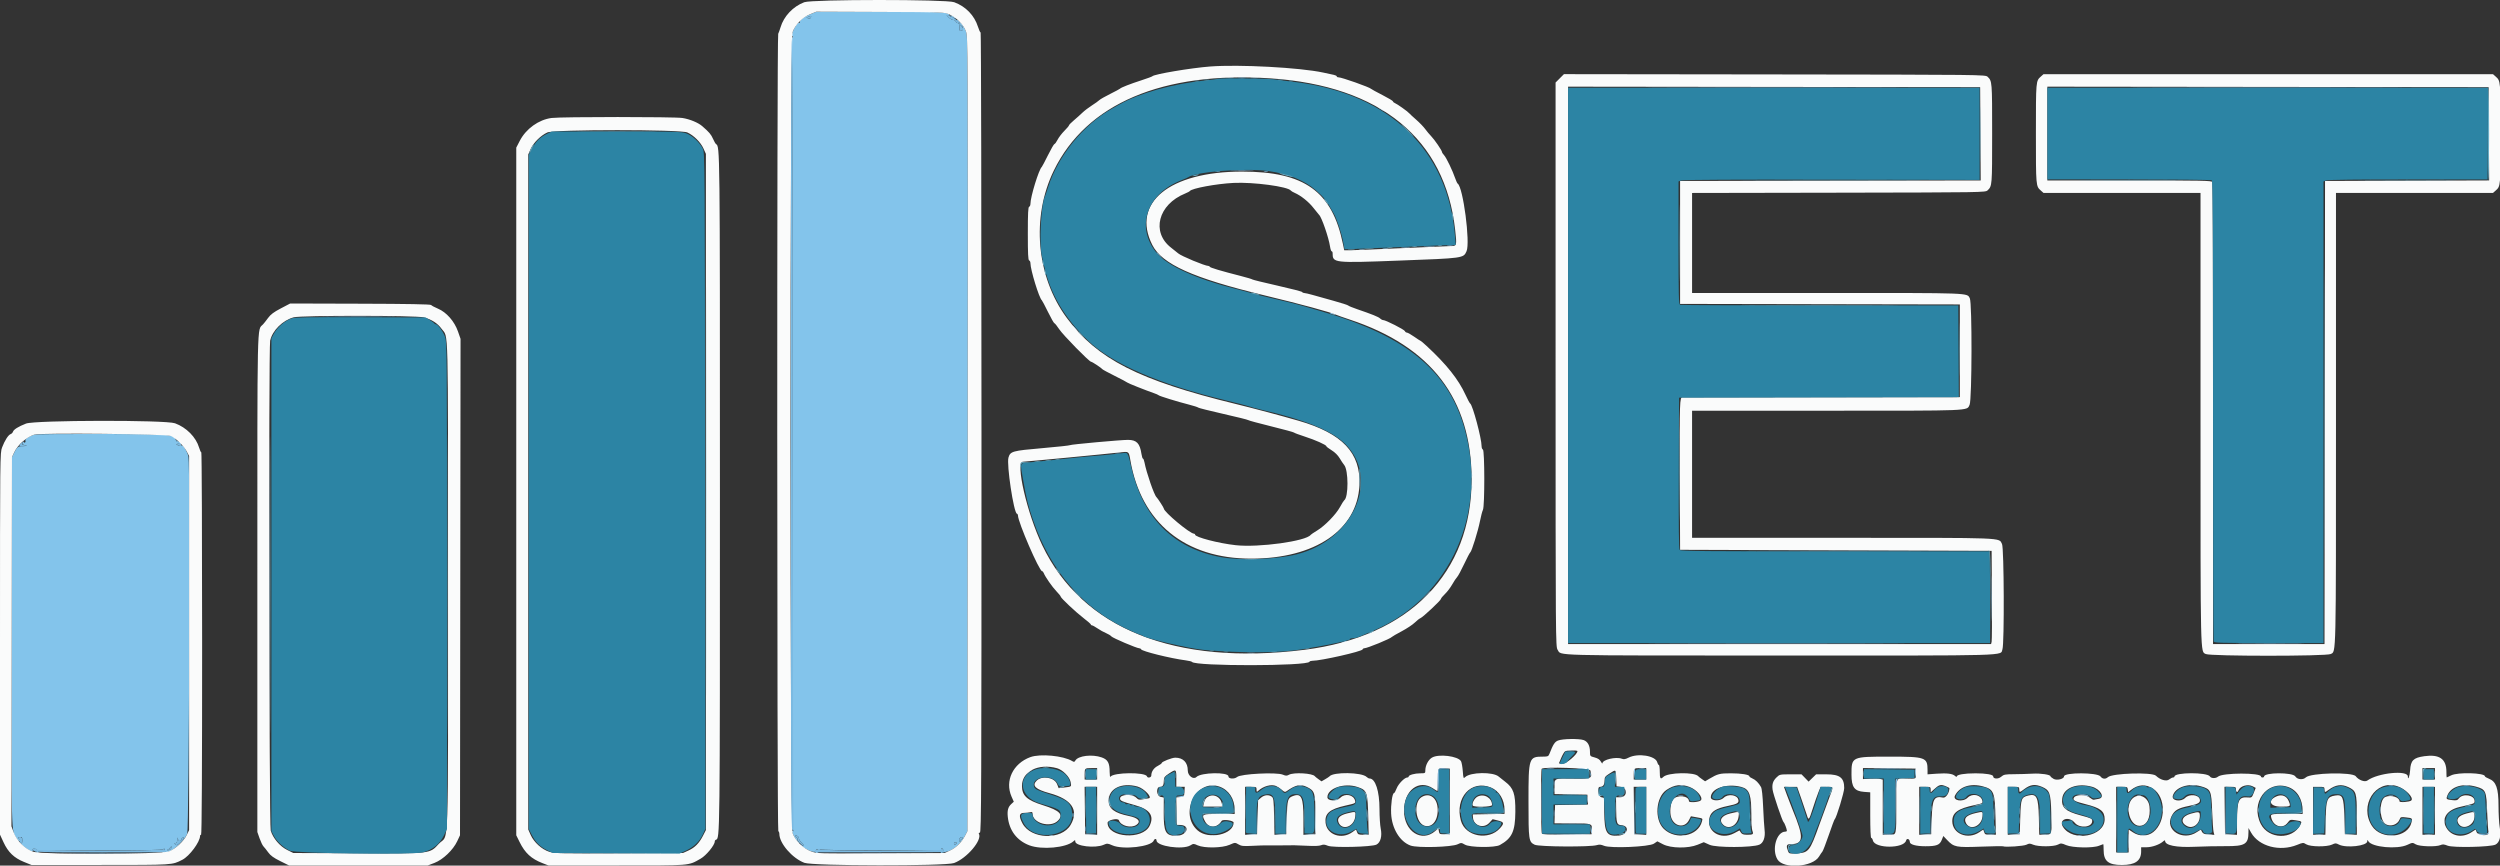 <?xml version="1.0" encoding="UTF-8" standalone="no"?>
<svg
   id="svg"
   version="1.1"
   width="129.969"
   height="45"
   viewBox="0 0 129.969 45"
   xmlns="http://www.w3.org/2000/svg"
   xmlns:svg="http://www.w3.org/2000/svg">
  <rect x="0" y="0" width="129.969" height="45" fill="#333333" stroke="none"/>
  <defs
     id="defs1" />
  <g
     id="svgg"
     transform="matrix(0.325,0,0,0.325,0,0.01)">
    <path
       id="path0"
       d="m 129.605,2.247 c -1.057,0.431 -1.824,1.033 -1.657,1.303 0.057,0.092 0.023,0.118 -0.076,0.057 -0.099,-0.061 -0.323,0.096 -0.498,0.349 -0.402,0.581 -0.938,1.937 -0.711,1.796 0.094,-0.058 0.17,-0.032 0.17,0.058 0,0.089 -0.093,0.2 -0.208,0.246 -0.167,0.068 -0.167,0.087 0,0.098 0.268,0.016 0.31,124.556 0.042,125.261 -0.11,0.291 -0.11,0.403 0,0.335 0.221,-0.137 0.212,0.187 -0.017,0.614 -0.106,0.199 -0.114,0.3 -0.017,0.24 0.091,-0.056 0.21,0.014 0.264,0.156 0.057,0.147 0.029,0.214 -0.066,0.155 -0.214,-0.132 -0.207,-0.031 0.036,0.535 0.301,0.702 0.799,1.383 1.01,1.383 0.102,0 0.048,-0.101 -0.121,-0.224 -0.169,-0.124 -0.258,-0.304 -0.199,-0.4 0.059,-0.096 -0.004,-0.217 -0.141,-0.27 -0.137,-0.052 -0.249,-0.175 -0.249,-0.273 0,-0.125 0.101,-0.124 0.338,0.004 0.187,0.099 0.318,0.281 0.292,0.404 -0.026,0.123 0.168,0.423 0.43,0.667 0.503,0.468 0.491,0.805 -0.015,0.408 -0.274,-0.215 -0.277,-0.209 -0.045,0.086 0.318,0.406 1.802,1.1 2.104,0.984 0.126,-0.048 0.229,-0.005 0.229,0.097 0,0.101 0.131,0.182 0.292,0.179 0.277,-0.005 0.277,-0.013 0,-0.175 -0.161,-0.093 -0.292,-0.232 -0.292,-0.309 0,-0.202 0.614,-0.331 0.781,-0.164 0.078,0.079 4.313,0.15 9.412,0.158 9.224,0.016 10.217,0.054 9.779,0.367 -0.157,0.113 -0.125,0.126 0.111,0.046 0.184,-0.063 0.512,-0.148 0.729,-0.19 1.142,-0.218 2.365,-1.245 3.048,-2.561 l 0.39,-0.75 0.041,-63.539 c 0.04,-63.142 0.038,-63.543 -0.293,-64.427 -0.318,-0.852 -1.219,-1.952 -1.427,-1.744 -0.055,0.055 0.059,0.184 0.253,0.288 0.193,0.104 0.313,0.252 0.265,0.329 -0.048,0.078 0.015,0.18 0.139,0.228 0.381,0.146 0.443,0.741 0.086,0.835 -0.322,0.084 -0.347,0.03 -0.354,-0.762 -0.003,-0.279 -0.096,-0.458 -0.238,-0.458 -0.128,0 -0.276,-0.113 -0.328,-0.25 -0.053,-0.138 -0.234,-0.25 -0.403,-0.25 -0.168,0 -0.516,-0.194 -0.773,-0.432 -0.3,-0.276 -0.363,-0.398 -0.176,-0.338 0.16,0.051 0.291,0.029 0.291,-0.049 0,-0.44 -1.801,-0.521 -11.379,-0.51 l -9.871,0.011 -0.978,0.398 M 152,2.459 c 0,0.074 0.225,0.22 0.5,0.323 0.275,0.104 0.5,0.16 0.5,0.124 0,-0.035 -0.225,-0.18 -0.5,-0.323 C 152.225,2.441 152,2.385 152,2.459 M 129.723,2.76 c -0.055,0.142 -0.208,0.217 -0.341,0.166 -0.134,-0.051 -0.293,-0.098 -0.354,-0.104 -0.123,-0.013 0.483,-0.292 0.675,-0.31 0.066,-0.007 0.075,0.105 0.02,0.248 m 66.652,9.693 c 0.252,0.038 0.665,0.038 0.917,0 0.252,-0.038 0.046,-0.07 -0.459,-0.07 -0.504,0 -0.71,0.032 -0.458,0.07 m 3.75,0.001 c 0.298,0.037 0.785,0.037 1.083,0 0.298,-0.037 0.054,-0.067 -0.541,-0.067 -0.596,0 -0.84,0.03 -0.542,0.067 m 67.18,1.504 c 9.105,0.024 23.955,0.024 33,0 9.045,-0.023 1.595,-0.043 -16.555,-0.043 -18.15,0 -25.55,0.02 -16.445,0.043 m 77.723,0 c 9.687,0.024 25.587,0.024 35.334,0 9.747,-0.023 1.821,-0.043 -17.612,-0.043 -19.433,0 -27.408,0.02 -17.722,0.043 m -124.445,3.295 c 0.184,0.149 0.484,0.345 0.667,0.435 l 0.333,0.164 -0.333,-0.272 c -0.183,-0.149 -0.483,-0.345 -0.667,-0.435 l -0.333,-0.163 0.333,0.271 m -23.458,10.038 c 0.848,0.03 2.235,0.03 3.083,0 0.848,-0.03 0.154,-0.055 -1.541,-0.055 -1.696,0 -2.39,0.025 -1.542,0.055 m -2.665,0.16 c 0.208,0.04 0.508,0.039 0.667,-0.003 0.159,-0.042 -0.01,-0.074 -0.377,-0.073 -0.367,0.002 -0.497,0.036 -0.29,0.076 m 7.748,-0.003 c 0.161,0.042 0.423,0.042 0.584,0 0.16,-0.042 0.029,-0.076 -0.292,-0.076 -0.321,0 -0.452,0.034 -0.292,0.076 m 29.336,11.838 c 0.253,0.039 0.628,0.038 0.833,-0.002 0.205,-0.04 -0.002,-0.071 -0.46,-0.07 -0.459,0.002 -0.626,0.034 -0.373,0.072 m -3.664,0.17 c 0.438,0.034 1.113,0.034 1.5,-0.001 0.387,-0.035 0.028,-0.063 -0.797,-0.063 -0.825,10e-4 -1.141,0.03 -0.703,0.064 m -3.672,0.165 c 0.344,0.036 0.907,0.036 1.25,0 0.344,-0.036 0.063,-0.065 -0.625,-0.065 -0.687,0 -0.968,0.029 -0.625,0.065 m -2.997,0.165 c 0.253,0.039 0.628,0.038 0.833,-0.002 0.205,-0.04 -0.002,-0.071 -0.461,-0.07 -0.458,0.002 -0.626,0.034 -0.372,0.072 m -3.753,0.165 c 0.207,0.04 0.544,0.04 0.75,0 0.207,-0.04 0.038,-0.072 -0.375,-0.072 -0.412,0 -0.581,0.032 -0.375,0.072 M 185,40.385 c 0,0.029 0.244,0.273 0.542,0.542 l 0.541,0.49 -0.489,-0.542 C 185.138,40.37 185,40.257 185,40.385 m 27.917,9.782 c 0.183,0.078 0.445,0.143 0.583,0.143 0.158,0 0.127,-0.053 -0.083,-0.143 -0.184,-0.079 -0.446,-0.144 -0.584,-0.144 -0.157,0 -0.126,0.053 0.084,0.144 M 171.5,52.052 c 0,0.029 0.244,0.273 0.542,0.542 l 0.541,0.489 -0.489,-0.541 C 171.638,52.037 171.5,51.923 171.5,52.052 M 43.082,93.5 c 0,21.037 0.019,29.644 0.043,19.125 0.024,-10.519 0.024,-27.731 0,-38.25 C 43.101,63.856 43.082,72.462 43.082,93.5 M 5.499,69.487 C 4.643,69.751 3.972,70.188 4.063,70.423 4.112,70.551 4.08,70.7 3.993,70.754 3.905,70.809 3.828,70.755 3.822,70.635 3.815,70.515 3.751,70.567 3.678,70.75 c -0.107,0.272 -0.051,0.353 0.303,0.439 0.48,0.116 0.551,0.1 -0.898,0.204 -0.222,0.016 -0.472,0.302 -0.75,0.857 l -0.416,0.833 -0.044,29.493 c -0.047,31.887 -0.092,30.1 0.801,31.564 0.333,0.546 0.831,0.524 0.823,-0.035 -10e-4,-0.13 -0.041,-0.126 -0.129,0.011 -0.081,0.128 -0.214,0.146 -0.368,0.051 -0.202,-0.125 -0.194,-0.167 0.054,-0.262 0.161,-0.062 0.347,-0.06 0.412,0.005 0.168,0.168 0.16,0.923 -0.01,0.923 -0.248,0 0.054,0.339 0.752,0.845 0.719,0.52 1.171,0.635 1.027,0.261 -0.058,-0.153 0.034,-0.221 0.284,-0.208 0.449,0.023 0.635,0.431 0.203,0.446 -0.238,0.008 -0.218,0.046 0.094,0.17 0.219,0.088 0.438,0.121 0.486,0.073 0.048,-0.048 -0.005,-0.087 -0.117,-0.087 -0.113,0 -0.162,-0.068 -0.111,-0.152 0.055,-0.089 4.208,-0.159 9.954,-0.169 6.948,-0.012 9.926,-0.071 10.083,-0.201 0.169,-0.141 0.222,-0.123 0.222,0.077 0,0.144 -0.131,0.339 -0.291,0.432 -0.278,0.162 -0.278,0.17 0,0.175 0.16,0.003 0.291,-0.074 0.291,-0.172 0,-0.097 0.069,-0.134 0.152,-0.082 0.603,0.372 2.923,-1.577 3.462,-2.908 0.299,-0.739 0.491,-59.018 0.198,-60.333 -0.148,-0.668 -0.81,-1.854 -0.977,-1.751 -0.19,0.118 -1.052,-0.087 -0.921,-0.218 0.178,-0.178 0.586,-0.17 0.586,0.012 0,0.098 0.049,0.131 0.107,0.072 0.168,-0.167 -0.272,-0.605 -0.514,-0.512 -0.118,0.045 -0.252,-0.058 -0.297,-0.23 -0.245,-0.935 -0.473,-0.954 -11.796,-0.986 -5.729,-0.016 -10.604,0.029 -10.834,0.1 m 172.878,2.966 c 0.254,0.038 0.629,0.037 0.834,-0.002 0.205,-0.04 -0.003,-0.071 -0.461,-0.07 -0.458,0.001 -0.626,0.034 -0.373,0.072 m 140.198,23.214 c 0,3.254 0.022,4.585 0.05,2.958 0.027,-1.627 0.027,-4.29 0,-5.917 -0.028,-1.627 -0.05,-0.296 -0.05,2.959 m -146.325,-0.5 c 0.358,0.366 0.688,0.666 0.734,0.666 0.046,0 -0.209,-0.3 -0.567,-0.666 -0.358,-0.367 -0.689,-0.667 -0.735,-0.667 -0.045,0 0.21,0.3 0.568,0.667 m 55.578,0.291 -0.911,0.959 0.958,-0.911 c 0.89,-0.847 1.035,-1.006 0.911,-1.006 -0.026,0 -0.457,0.431 -0.958,0.958 m -13.078,7.209 c -0.21,0.09 -0.241,0.143 -0.083,0.143 0.137,0 0.4,-0.065 0.583,-0.143 0.21,-0.091 0.241,-0.144 0.083,-0.144 -0.137,0 -0.4,0.065 -0.583,0.144 m 52.708,0.291 c 9.19,0.024 24.227,0.024 33.417,0 9.19,-0.023 1.671,-0.043 -16.708,-0.043 -18.38,0 -25.898,0.02 -16.709,0.043 m 91.262,0 c 2.459,0.026 6.434,0.026 8.833,0 2.4,-0.026 0.389,-0.047 -4.47,-0.047 -4.858,0 -6.821,0.021 -4.363,0.047 m -159.092,1.496 c 0.3,0.037 0.75,0.036 1,-0.002 0.25,-0.038 0.005,-0.068 -0.545,-0.067 -0.55,10e-4 -0.755,0.032 -0.455,0.069 m 51.249,15.666 c 0.254,0.038 0.629,0.037 0.834,-0.003 0.205,-0.039 -0.003,-0.071 -0.461,-0.069 -0.458,0.001 -0.626,0.033 -0.373,0.072 m 10.524,2.944 c -0.049,0.127 -0.064,0.559 -0.033,0.959 0.054,0.704 0.058,0.696 0.136,-0.232 0.081,-0.972 0.057,-1.143 -0.103,-0.727 m 44.929,0.652 0.081,0.867 0.055,-0.731 c 0.03,-0.402 -0.006,-0.792 -0.08,-0.867 -0.075,-0.074 -0.1,0.255 -0.056,0.731 m -141.882,-0.174 c -0.519,0.514 -0.521,0.52 -0.039,0.126 0.279,-0.228 0.579,-0.472 0.666,-0.542 0.087,-0.069 0.105,-0.126 0.039,-0.126 -0.065,0 -0.365,0.244 -0.666,0.542 m 67.459,4.041 c 0,2.567 0.023,3.594 0.051,2.282 0.028,-1.312 0.028,-3.412 0,-4.667 -0.028,-1.255 -0.051,-0.181 -0.051,2.385 m 14.667,0.5 c 0,2.842 0.023,4.028 0.051,2.636 0.027,-1.392 0.028,-3.717 0,-5.167 -0.028,-1.449 -0.051,-0.31 -0.051,2.531 m 7.798,-4.25 c 0,0.321 0.034,0.452 0.076,0.292 0.042,-0.16 0.042,-0.423 0,-0.583 -0.042,-0.161 -0.076,-0.029 -0.076,0.291 m 48.87,0.878 c -0.045,0.117 -0.06,2.085 -0.034,4.375 l 0.048,4.164 0.039,-4.278 c 0.029,-3.236 0.089,-4.298 0.247,-4.362 0.163,-0.065 0.162,-0.087 -0.006,-0.097 -0.117,-0.007 -0.25,0.082 -0.294,0.198 m -109.615,0.907 c 0.207,0.04 0.507,0.038 0.667,-0.003 0.159,-0.042 -0.011,-0.075 -0.377,-0.073 -0.367,0.002 -0.497,0.036 -0.29,0.076 m 14.081,-0.003 c 0.161,0.042 0.423,0.042 0.584,0 0.16,-0.042 0.029,-0.076 -0.292,-0.076 -0.321,0 -0.452,0.034 -0.292,0.076 m 61,0 c 0.161,0.042 0.423,0.042 0.584,0 0.16,-0.042 0.029,-0.076 -0.292,-0.076 -0.321,0 -0.452,0.034 -0.292,0.076 m 81.669,0.005 c 0.254,0.038 0.629,0.037 0.834,-0.003 0.205,-0.039 -0.003,-0.071 -0.461,-0.069 -0.458,0.001 -0.626,0.033 -0.373,0.072 m 31.75,-0.002 c 0.207,0.04 0.507,0.038 0.667,-0.003 0.159,-0.042 -0.011,-0.075 -0.377,-0.073 -0.367,0.002 -0.497,0.036 -0.29,0.076 m 11.998,0 c 0.206,0.039 0.544,0.039 0.75,0 0.206,-0.04 0.037,-0.073 -0.375,-0.073 -0.413,0 -0.581,0.033 -0.375,0.073 m -145.586,0.715 c 0,0.321 0.034,0.452 0.076,0.292 0.042,-0.16 0.042,-0.423 0,-0.583 -0.042,-0.161 -0.076,-0.029 -0.076,0.291 m 12.873,3.292 0.005,3.792 0.916,0.012 0.917,0.013 -0.872,-0.063 -0.872,-0.062 -0.049,-3.742 -0.05,-3.742 0.005,3.792 m 94.5,0 0.005,3.792 0.916,0.012 0.917,0.013 -0.872,-0.063 -0.872,-0.062 -0.049,-3.742 -0.05,-3.742 0.005,3.792 m -96.037,-3.042 c 0.002,0.367 0.036,0.497 0.076,0.29 0.04,-0.207 0.039,-0.507 -0.003,-0.667 -0.042,-0.159 -0.074,0.011 -0.073,0.377 m -80.042,0.511 c 0.585,0.129 1.633,0.152 1.56,0.034 -0.044,-0.07 -0.469,-0.119 -0.945,-0.109 -0.475,0.011 -0.752,0.044 -0.615,0.075 m 153.183,0.056 c 0.513,0.055 1.042,0.175 1.175,0.267 0.133,0.091 0.098,0.035 -0.077,-0.125 -0.226,-0.208 -0.565,-0.285 -1.174,-0.267 l -0.857,0.024 0.933,0.101 m -144.266,0.183 -0.667,0.12 0.615,0.023 c 0.339,0.013 0.662,-0.051 0.719,-0.143 0.056,-0.091 0.079,-0.156 0.051,-0.143 -0.028,0.013 -0.351,0.078 -0.718,0.143 m 65.131,0.584 c 0.001,0.458 0.034,0.626 0.072,0.372 0.038,-0.253 0.037,-0.628 -0.002,-0.833 -0.04,-0.205 -0.071,0.002 -0.07,0.461 m 14.577,-0.633 c 0.207,0.04 0.544,0.04 0.75,0 0.207,-0.039 0.038,-0.072 -0.375,-0.072 -0.412,0 -0.581,0.033 -0.375,0.072 m 73.417,-0.002 c 0.16,0.041 0.423,0.041 0.583,0 0.161,-0.042 0.03,-0.077 -0.291,-0.077 -0.321,0 -0.452,0.035 -0.292,0.077 m 40.252,0.003 c 0.207,0.039 0.507,0.038 0.667,-0.004 0.159,-0.042 -0.011,-0.074 -0.377,-0.072 -0.367,0.002 -0.497,0.036 -0.29,0.076 m -123.167,0.166 c 0.208,0.04 0.508,0.039 0.667,-0.003 0.159,-0.042 -0.01,-0.074 -0.377,-0.073 -0.367,0.002 -0.497,0.036 -0.29,0.076 m -48.589,2.999 -0.038,2.867 -0.958,0.06 -0.958,0.06 0.963,0.031 c 1.199,0.04 1.14,0.213 1.078,-3.141 l -0.05,-2.744 -0.037,2.867 m 108.694,-0.533 c 0,1.191 0.027,1.657 0.059,1.034 0.032,-0.622 0.032,-1.597 -0.001,-2.166 -0.032,-0.569 -0.059,-0.06 -0.058,1.132 m -39.008,-0.667 c 10e-4,0.733 0.03,1.013 0.065,0.621 0.035,-0.392 0.035,-0.992 -0.001,-1.334 -0.036,-0.341 -0.064,-0.02 -0.064,0.713 m 95.02,1.625 0.006,2.542 0.96,0.013 0.959,0.014 -0.914,-0.063 -0.913,-0.064 -0.052,-2.492 -0.053,-2.492 0.007,2.542 m -47.011,-0.042 c 0,1.329 0.026,1.873 0.058,1.209 0.031,-0.665 0.031,-1.752 0,-2.417 -0.032,-0.665 -0.058,-0.121 -0.058,1.208 m -122.363,0.117 -0.036,2.367 -0.959,0.06 -0.958,0.06 0.964,0.031 c 1.188,0.039 1.142,0.151 1.077,-2.643 l -0.052,-2.242 -0.036,2.367 m 175.015,-1.367 c 10e-4,0.55 0.032,0.755 0.069,0.456 0.038,-0.3 0.037,-0.75 -10e-4,-1 -0.038,-0.251 -0.069,-0.006 -0.068,0.544 m -179.682,1.45 -0.036,2.284 -0.958,0.06 -0.959,0.06 0.964,0.031 c 1.186,0.039 1.143,0.14 1.078,-2.56 l -0.053,-2.158 -0.036,2.283 m 23.512,-1.45 c 0.001,0.459 0.033,0.626 0.072,0.373 0.038,-0.253 0.037,-0.628 -0.003,-0.833 -0.039,-0.205 -0.071,0.002 -0.069,0.46 m -34.173,0 c 0.002,0.367 0.036,0.497 0.076,0.29 0.04,-0.207 0.039,-0.507 -0.003,-0.667 -0.042,-0.159 -0.074,0.011 -0.073,0.377 m 28.351,0.834 c -0.001,0.825 0.028,1.183 0.062,0.796 0.035,-0.386 0.036,-1.061 10e-4,-1.5 -0.034,-0.438 -0.063,-0.121 -0.063,0.704 M 340.372,129.5 c 0,0.321 0.034,0.452 0.076,0.292 0.042,-0.161 0.042,-0.423 0,-0.584 -0.042,-0.16 -0.076,-0.029 -0.076,0.292 m -168.667,0.833 c 0,0.321 0.035,0.452 0.077,0.292 0.041,-0.16 0.041,-0.423 0,-0.583 -0.042,-0.161 -0.077,-0.03 -0.077,0.291 m 137.162,1.534 -0.034,1.45 -0.958,0.06 -0.958,0.06 0.963,0.031 c 1.152,0.038 1.154,0.034 1.078,-1.733 l -0.058,-1.318 -0.033,1.45 m 14.181,-0.617 c 10e-4,0.458 0.033,0.626 0.072,0.373 0.038,-0.254 0.037,-0.629 -0.003,-0.834 -0.039,-0.205 -0.071,0.003 -0.069,0.461 m 67.994,0.167 c 0.002,0.366 0.036,0.497 0.076,0.289 0.04,-0.207 0.038,-0.507 -0.003,-0.666 -0.042,-0.16 -0.075,0.01 -0.073,0.377 m -110.997,0.25 c 0,0.412 0.033,0.581 0.073,0.375 0.039,-0.207 0.039,-0.544 0,-0.75 -0.04,-0.207 -0.073,-0.038 -0.073,0.375 m -30.003,0.124 c 0.802,0.03 2.114,0.03 2.916,0 0.802,-0.031 0.146,-0.056 -1.458,-0.056 -1.604,0 -2.26,0.025 -1.458,0.056 m 4.485,0.831 -0.027,0.705 -3.958,0.048 -3.959,0.048 3.964,0.038 c 4.354,0.043 4.205,0.079 4.075,-0.987 -0.062,-0.505 -0.071,-0.491 -0.095,0.148 m -65.035,0.165 c -0.046,0.388 -0.02,0.641 0.058,0.563 0.077,-0.077 0.115,-0.394 0.083,-0.704 -0.057,-0.549 -0.06,-0.545 -0.141,0.141 m 70.521,0.157 c -0.007,0.199 -0.107,0.399 -0.221,0.446 -0.164,0.065 -0.162,0.087 0.005,0.097 0.253,0.015 0.437,-0.387 0.315,-0.69 -0.047,-0.117 -0.092,-0.051 -0.099,0.147 m 80.383,1.556 c 0,1.054 0.027,1.485 0.06,0.958 0.034,-0.527 0.034,-1.389 0,-1.916 -0.033,-0.527 -0.06,-0.096 -0.06,0.958 M 323,133.139 c 0,0.12 -0.337,0.206 -0.875,0.224 l -0.875,0.03 0.815,0.064 c 0.766,0.059 1.303,-0.145 1.049,-0.399 -0.063,-0.062 -0.114,-0.026 -0.114,0.081 m 75,0.043 c 0,0.116 -0.326,0.162 -0.901,0.125 -0.496,-0.031 -0.866,-10e-4 -0.824,0.068 0.159,0.256 1.892,0.142 1.892,-0.125 0,-0.138 -0.038,-0.25 -0.084,-0.25 -0.046,0 -0.083,0.082 -0.083,0.182 m -224.349,0.203 c 0.074,0.074 0.539,0.11 1.034,0.081 l 0.898,-0.054 -1.034,-0.081 c -0.568,-0.045 -0.973,-0.02 -0.898,0.054 m 57.766,-0.052 -0.5,0.128 0.448,0.019 c 0.247,0.011 0.495,-0.055 0.552,-0.147 0.056,-0.091 0.079,-0.157 0.051,-0.147 -0.028,0.011 -0.276,0.077 -0.551,0.147 m 69.75,0.041 c 0,0.069 0.468,0.117 1.041,0.107 1.126,-0.021 1.017,-0.101 -0.25,-0.182 -0.435,-0.028 -0.791,0.005 -0.791,0.075 m -83.04,0.077 c 0.207,0.04 0.507,0.039 0.667,-0.003 0.159,-0.042 -0.011,-0.074 -0.377,-0.073 -0.367,0.002 -0.497,0.036 -0.29,0.076 m 99.834,0.003 c 0.3,0.037 0.75,0.036 1,-0.002 0.251,-0.038 0.006,-0.068 -0.544,-0.067 -0.55,0.001 -0.755,0.032 -0.456,0.069 m 8.667,0 c 0.3,0.037 0.75,0.036 1,-0.002 0.25,-0.038 0.005,-0.068 -0.545,-0.067 -0.55,0.001 -0.755,0.032 -0.455,0.069 m 26.247,-0.001 c 0.252,0.038 0.665,0.038 0.917,0 0.252,-0.038 0.045,-0.07 -0.459,-0.07 -0.504,0 -0.71,0.032 -0.458,0.07 m 17.583,0.001 c 0.298,0.037 0.786,0.037 1.084,0 0.298,-0.037 0.054,-0.067 -0.542,-0.067 -0.596,0 -0.84,0.03 -0.542,0.067 m 17.5,0 c 0.298,0.037 0.786,0.037 1.084,0 0.298,-0.037 0.054,-0.067 -0.542,-0.067 -0.596,0 -0.84,0.03 -0.542,0.067 m -220.083,0.161 c 0.16,0.042 0.423,0.042 0.583,0 0.161,-0.042 0.029,-0.076 -0.291,-0.076 -0.321,0 -0.452,0.034 -0.292,0.076 m 19.833,0.004 c 0.252,0.039 0.665,0.039 0.917,0 0.252,-0.038 0.046,-0.069 -0.458,-0.069 -0.505,0 -0.711,0.031 -0.459,0.069 m 5.75,0.002 c 0.298,0.037 0.786,0.037 1.084,0 0.298,-0.037 0.054,-0.068 -0.542,-0.068 -0.596,0 -0.84,0.031 -0.542,0.068 m 75.584,-0.006 c 0.16,0.042 0.423,0.042 0.583,0 0.16,-0.042 0.029,-0.076 -0.292,-0.076 -0.321,0 -0.452,0.034 -0.291,0.076 m 63.333,0 c 0.16,0.042 0.423,0.042 0.583,0 0.161,-0.042 0.029,-0.076 -0.291,-0.076 -0.321,0 -0.452,0.034 -0.292,0.076 m 10.083,0.003 c 0.207,0.039 0.544,0.039 0.75,0 0.207,-0.04 0.038,-0.073 -0.375,-0.073 -0.412,0 -0.581,0.033 -0.375,0.073 m 39.503,0.003 c 0.3,0.037 0.75,0.036 1,-0.002 0.251,-0.038 0.006,-0.068 -0.544,-0.067 -0.55,0.001 -0.755,0.032 -0.456,0.069 M 28.762,134.5 c 0.131,0 0.238,-0.104 0.238,-0.232 0,-0.128 0.114,-0.276 0.254,-0.33 0.37,-0.142 0.067,0.37 -0.538,0.908 -0.397,0.354 -0.519,0.391 -0.689,0.209 -0.166,-0.178 -0.156,-0.222 0.05,-0.222 0.173,0 0.264,-0.175 0.279,-0.541 0.016,-0.392 0.043,-0.438 0.095,-0.167 0.04,0.206 0.179,0.375 0.311,0.375 M 154,134.033 c 0,0.079 -0.112,0.187 -0.249,0.24 -0.137,0.052 -0.2,0.174 -0.141,0.27 0.06,0.097 0.029,0.126 -0.069,0.066 -0.244,-0.151 -0.07,-0.72 0.221,-0.72 0.131,0 0.238,0.065 0.238,0.144 m -1.029,0.918 c -0.224,0.271 -0.248,0.269 -0.36,-0.023 -0.062,-0.16 0.013,-0.231 0.223,-0.215 0.238,0.017 0.272,0.076 0.137,0.238 m -125.634,0.795 c -0.116,0.14 -0.333,0.248 -0.482,0.241 -0.228,-0.011 -0.231,-0.029 -0.022,-0.108 0.138,-0.052 0.313,-0.202 0.391,-0.333 0.077,-0.131 0.181,-0.196 0.232,-0.146 0.05,0.051 -0.003,0.206 -0.119,0.346 m 123.562,0.185 c 0.062,0.162 0.025,0.238 -0.097,0.198 -0.249,-0.084 -0.386,-0.462 -0.167,-0.462 0.089,0 0.208,0.118 0.264,0.264 m -139.024,0.527 c 2.452,0.026 6.465,0.026 8.917,0 2.452,-0.026 0.445,-0.047 -4.459,-0.047 -4.904,0 -6.91,0.021 -4.458,0.047 m 124.345,0 c 2.55,0.026 6.675,0.026 9.167,0 2.491,-0.026 0.405,-0.047 -4.637,-0.047 -5.042,0 -7.08,0.021 -4.53,0.047"
       stroke="none"
       fill="#83c4eb"
       fill-rule="evenodd" />
    <path
       id="path1"
       d="m 128.65,0.324 c -1.798,0.685 -3.267,2.241 -3.796,4.019 -0.121,0.407 -0.288,0.871 -0.37,1.03 -0.216,0.415 -0.2,127.41 0.016,127.544 0.092,0.056 0.167,0.256 0.167,0.444 0,1.505 2.064,3.892 4,4.625 1.356,0.514 22.547,0.545 23.941,0.036 2.069,-0.757 4.573,-3.722 3.968,-4.701 -0.053,-0.085 0.021,-0.154 0.164,-0.154 0.235,0 0.26,-6.146 0.26,-64 0,-35.2 -0.061,-64 -0.136,-64 -0.075,0 -0.265,-0.408 -0.422,-0.906 -0.578,-1.834 -1.962,-3.265 -3.811,-3.941 -1.29,-0.471 -22.742,-0.468 -23.981,0.004 m 23.236,1.963 c 1.168,0.539 2.219,1.613 2.615,2.671 0.332,0.886 0.333,1.247 0.291,64.425 l -0.042,63.534 -0.389,0.75 c -0.546,1.052 -1.43,1.913 -2.426,2.364 l -0.852,0.386 -10.189,0.046 c -10.104,0.046 -10.197,0.044 -11.166,-0.315 -1.246,-0.462 -2.519,-1.72 -2.937,-2.903 -0.455,-1.287 -0.455,-126.872 0,-128.152 0.418,-1.176 1.565,-2.347 2.792,-2.848 l 1,-0.409 10.25,0.04 c 10.2,0.04 10.254,0.042 11.053,0.411 m 41.697,8.316 c -3.097,0.238 -8.994,1.234 -9.25,1.562 -0.046,0.059 -0.833,0.35 -1.75,0.646 -1.761,0.569 -3.277,1.161 -3.416,1.335 -0.046,0.057 -0.753,0.436 -1.571,0.842 -0.819,0.406 -1.607,0.856 -1.752,1 -0.145,0.144 -0.675,0.523 -1.179,0.842 -0.503,0.318 -1.189,0.843 -1.525,1.166 -0.335,0.323 -0.954,0.878 -1.375,1.233 -0.421,0.355 -0.765,0.709 -0.765,0.787 0,0.078 -0.332,0.474 -0.739,0.88 -0.406,0.407 -0.895,1.046 -1.086,1.421 -0.192,0.376 -0.416,0.683 -0.499,0.683 -0.083,0 -0.55,0.806 -1.039,1.792 -0.488,0.985 -0.932,1.829 -0.987,1.875 -0.466,0.388 -1.817,4.784 -1.817,5.913 0,0.216 -0.093,0.424 -0.208,0.462 -0.159,0.053 -0.208,1.062 -0.208,4.291 0,3.23 0.049,4.239 0.208,4.292 0.115,0.038 0.208,0.232 0.208,0.431 0,1.064 1.396,5.612 1.824,5.944 0.06,0.046 0.504,0.89 0.988,1.875 0.483,0.985 0.942,1.792 1.018,1.792 0.076,0 0.423,0.431 0.771,0.958 0.623,0.942 4.803,5.208 5.103,5.208 0.169,0 1.661,0.986 1.802,1.19 0.048,0.071 0.948,0.557 2,1.081 1.051,0.523 1.948,0.999 1.994,1.057 0.082,0.104 2.949,1.245 4.25,1.692 0.367,0.126 0.704,0.275 0.75,0.333 0.107,0.133 2.99,1.024 4.834,1.494 0.779,0.199 1.454,0.416 1.5,0.482 0.046,0.067 1.845,0.52 4,1.007 2.154,0.488 3.954,0.936 4,0.997 0.046,0.061 1.695,0.509 3.666,0.995 1.971,0.486 3.621,0.935 3.667,0.999 0.046,0.064 0.811,0.35 1.7,0.636 1.695,0.544 3.467,1.337 3.467,1.55 0,0.069 0.377,0.358 0.838,0.641 0.528,0.325 1.006,0.799 1.292,1.279 0.249,0.42 0.573,0.906 0.721,1.08 0.7,0.828 0.707,5.177 0.009,5.644 -0.076,0.051 -0.381,0.539 -0.678,1.083 -0.65,1.194 -2.427,3.015 -3.682,3.773 -0.505,0.305 -0.954,0.607 -1,0.671 -0.721,1.015 -8.304,2.063 -12,1.658 -2.741,-0.3 -6.5,-1.281 -6.5,-1.695 0,-0.081 -0.079,-0.147 -0.176,-0.147 -0.648,0 -4.824,-3.486 -4.824,-4.028 0,-0.125 -0.988,-1.655 -1.165,-1.805 -0.369,-0.312 -1.617,-3.919 -1.926,-5.562 -0.062,-0.333 -0.171,-0.605 -0.242,-0.605 -0.071,0 -0.181,-0.34 -0.243,-0.756 -0.255,-1.7 -0.769,-2.24 -2.141,-2.248 -1.106,-0.007 -9.191,0.727 -9.283,0.843 -0.046,0.057 -2.029,0.272 -4.407,0.478 -4.84,0.419 -5.142,0.502 -5.444,1.509 -0.325,1.084 0.836,8.808 1.349,8.979 0.093,0.031 0.168,0.154 0.168,0.274 0,1.05 3.407,8.921 3.862,8.921 0.082,0 0.199,0.132 0.259,0.292 0.223,0.589 1.375,2.243 2.034,2.923 0.373,0.384 0.679,0.764 0.679,0.843 0,0.223 2.45,2.525 3.708,3.484 0.619,0.471 1.125,0.917 1.125,0.991 0,0.074 0.08,0.134 0.178,0.134 0.098,0 0.494,0.217 0.879,0.482 0.385,0.265 0.999,0.605 1.363,0.755 0.365,0.151 0.748,0.386 0.852,0.523 0.192,0.254 4.075,1.907 4.479,1.907 0.122,0 0.246,0.07 0.277,0.156 0.113,0.319 4.689,1.455 7.149,1.775 0.498,0.065 0.944,0.174 0.99,0.243 0.476,0.718 18.536,0.692 18.805,-0.026 0.031,-0.082 0.227,-0.148 0.437,-0.148 1.374,0 7.948,-1.488 8.06,-1.825 0.032,-0.096 0.146,-0.176 0.253,-0.177 0.49,-0.003 4.243,-1.547 4.445,-1.828 0.046,-0.064 0.742,-0.465 1.547,-0.891 0.806,-0.426 1.743,-1.047 2.084,-1.379 0.34,-0.333 0.748,-0.654 0.906,-0.713 0.399,-0.15 3.296,-2.865 3.296,-3.089 0,-0.1 0.286,-0.45 0.635,-0.779 0.35,-0.329 0.869,-1.011 1.155,-1.518 0.285,-0.506 0.642,-1.043 0.793,-1.193 0.15,-0.151 0.653,-1.08 1.116,-2.066 0.464,-0.986 0.909,-1.834 0.989,-1.885 0.225,-0.145 1.243,-3.42 1.551,-4.992 0.152,-0.779 0.367,-1.596 0.477,-1.816 0.292,-0.584 0.285,-9.544 -0.008,-9.641 -0.114,-0.038 -0.208,-0.28 -0.208,-0.537 0,-1.257 -1.427,-6.587 -1.83,-6.836 -0.086,-0.053 -0.42,-0.676 -0.743,-1.384 -1.121,-2.461 -3.047,-4.878 -6.234,-7.826 -0.47,-0.436 -0.89,-0.792 -0.933,-0.792 -0.043,0 -0.507,-0.3 -1.03,-0.667 -0.524,-0.366 -1.054,-0.666 -1.18,-0.666 -0.125,0 -0.268,-0.106 -0.317,-0.235 -0.097,-0.251 -3.075,-1.765 -3.472,-1.765 -0.13,0 -0.352,-0.115 -0.492,-0.255 -0.258,-0.258 -1.257,-0.663 -3.686,-1.493 -0.733,-0.251 -1.37,-0.513 -1.416,-0.583 -0.046,-0.07 -1.096,-0.409 -2.334,-0.752 -1.237,-0.343 -2.745,-0.765 -3.351,-0.938 -0.606,-0.172 -1.218,-0.313 -1.361,-0.313 -0.143,0 -0.285,-0.067 -0.315,-0.15 -0.031,-0.083 -1.819,-0.547 -3.973,-1.031 -2.154,-0.485 -3.954,-0.928 -4,-0.985 -0.046,-0.057 -0.908,-0.314 -1.916,-0.571 -3.089,-0.788 -4.831,-1.306 -4.889,-1.454 -0.031,-0.078 -0.142,-0.142 -0.247,-0.142 -0.542,0 -4.318,-1.572 -4.805,-2 -0.156,-0.138 -0.669,-0.547 -1.14,-0.911 -3.224,-2.486 -2.078,-6.918 2.241,-8.668 0.364,-0.147 0.701,-0.326 0.75,-0.398 0.294,-0.43 4.244,-1.163 7.006,-1.3 3.151,-0.156 8.692,0.584 9.147,1.222 0.057,0.08 0.328,0.243 0.603,0.362 1.021,0.444 2.261,1.436 3.029,2.425 0.436,0.56 0.836,1.055 0.891,1.101 0.403,0.34 1.535,3.613 1.754,5.074 0.063,0.418 0.181,0.76 0.262,0.76 0.081,0 0.148,0.116 0.148,0.258 0,1.612 0.081,1.621 10.631,1.225 10.375,-0.389 10.286,-0.376 10.793,-1.501 0.616,-1.366 -0.551,-10.263 -1.419,-10.814 -0.073,-0.047 -0.248,-0.423 -0.389,-0.835 -0.427,-1.246 -1.424,-3.32 -1.781,-3.703 -0.184,-0.198 -0.335,-0.427 -0.335,-0.509 0,-0.239 -1.198,-1.993 -1.734,-2.538 -0.27,-0.275 -0.701,-0.79 -0.957,-1.144 -0.257,-0.354 -0.9,-1.022 -1.43,-1.485 -0.529,-0.463 -1.038,-0.932 -1.129,-1.042 -0.238,-0.286 -1.944,-1.498 -2.292,-1.627 -0.16,-0.059 -0.292,-0.178 -0.292,-0.262 0,-0.085 -0.768,-0.547 -1.708,-1.027 -0.94,-0.479 -1.746,-0.919 -1.792,-0.977 -0.202,-0.257 -4.711,-1.853 -5.233,-1.853 -0.146,0 -0.267,-0.065 -0.267,-0.145 0,-0.081 -0.206,-0.19 -0.458,-0.244 -0.252,-0.054 -1.021,-0.22 -1.708,-0.369 -3.717,-0.803 -13.46,-1.327 -18.084,-0.972 m 55.918,1.896 -0.668,0.668 0.001,45.125 c 0.002,44.324 0.007,45.133 0.324,45.613 0.644,0.978 -1.75,0.916 35.447,0.922 37.868,0.007 35.329,0.079 35.71,-1.013 0.316,-0.905 0.253,-16.2 -0.069,-16.822 C 319.704,85.943 321.163,86 294.73,86 H 270.667 V 75.833 65.667 h 21.658 c 23.375,0 22.266,0.045 22.735,-0.939 0.385,-0.806 0.417,-16.3 0.036,-17.037 -0.461,-0.892 0.453,-0.858 -22.771,-0.858 h -21.658 v -7.998 -7.998 l 23.462,-0.044 c 23.205,-0.043 23.466,-0.047 23.811,-0.376 0.724,-0.693 0.727,-0.731 0.727,-9.084 0,-8.352 -0.003,-8.391 -0.727,-9.083 -0.346,-0.331 -0.606,-0.334 -34.06,-0.376 l -33.711,-0.043 -0.668,0.668 m 76.962,-0.291 c -0.801,0.712 -0.796,0.658 -0.796,9.125 0,8.468 -0.005,8.414 0.796,9.125 l 0.422,0.375 H 339.443 352 v 36.225 c 0,38.646 -0.035,37.076 0.843,37.53 0.708,0.367 19.272,0.367 19.981,0 0.878,-0.454 0.843,1.116 0.843,-37.53 V 30.833 h 12.557 12.557 l 0.423,-0.375 c 0.801,-0.711 0.796,-0.657 0.796,-9.125 0,-8.467 0.005,-8.413 -0.796,-9.125 l -0.423,-0.375 h -35.948 -35.948 l -0.422,0.375 M 203.25,12.506 c 17.548,1.172 27.918,9.682 29.518,24.223 0.285,2.584 0.281,2.595 -0.768,2.604 -0.321,0.003 -3.846,0.153 -7.833,0.335 -3.988,0.181 -7.676,0.33 -8.197,0.331 L 215.024,40 214.827,39.042 c -1.733,-8.457 -6.138,-11.625 -16.16,-11.625 -11.605,0 -17.736,5.01 -14.347,11.723 1.562,3.094 6.498,5.311 18.013,8.092 5.709,1.378 10.574,2.697 11.417,3.095 0.183,0.086 1.158,0.43 2.167,0.764 13.042,4.323 19.44,12.694 19.482,25.492 0.051,15.026 -9.947,25.237 -26.759,27.332 -20.683,2.578 -35.543,-3.357 -41.932,-16.748 -2.425,-5.084 -4.33,-13.323 -3.083,-13.34 0.485,-0.006 13.472,-1.253 15.457,-1.483 1.516,-0.176 1.485,-0.198 1.725,1.203 1.719,10.047 8.768,15.793 19.36,15.782 10.198,-0.01 16.962,-4.606 17.287,-11.746 0.234,-5.152 -2.712,-8.279 -9.704,-10.302 -2.902,-0.84 -7.159,-1.976 -10.064,-2.686 C 182.179,60.806 175.533,57.423 170.653,50.833 165.769,44.24 164.93,34.725 168.572,27.25 173.789,16.544 185.999,11.353 203.25,12.506 m 113.543,8.868 0.044,7.458 -24.044,0.042 -24.043,0.043 v 9.833 9.833 l 22.375,0.043 22.375,0.042 v 7.416 7.416 l -22.125,0.02 c -12.169,0.011 -22.174,0.013 -22.234,0.005 -0.452,-0.06 -0.481,0.754 -0.437,12.414 l 0.046,11.978 24.917,0.083 24.916,0.083 0.045,7.084 c 0.025,3.896 0.005,7.252 -0.044,7.458 l -0.09,0.375 h -33.831 -33.83 V 58.416 13.833 l 32.959,0.042 32.958,0.042 0.043,7.457 m 81.334,0 0.043,7.457 -13.127,0.043 -13.126,0.043 -0.042,37.041 L 371.833,103 H 362.916 354 V 66.18 c 0,-20.251 -0.046,-36.938 -0.101,-37.083 -0.091,-0.237 -1.414,-0.264 -13.25,-0.264 H 327.5 v -7.5 -7.5 l 35.292,0.042 35.291,0.042 0.044,7.457 M 88.228,18.842 c -2.064,0.269 -4.087,1.724 -5.085,3.658 l -0.56,1.083 v 55 55 l 0.535,1.084 c 0.866,1.753 1.864,2.675 3.647,3.367 l 0.985,0.383 h 10.917 c 12.066,0 11.371,0.056 13.409,-1.094 0.886,-0.5 2.257,-2.167 2.257,-2.745 0,-0.119 0.081,-0.244 0.18,-0.277 0.654,-0.218 0.648,0.237 0.648,-55.634 0,-55.5 0.003,-55.243 -0.62,-55.647 -0.088,-0.057 -0.309,-0.442 -0.491,-0.856 -0.305,-0.695 -0.605,-1.047 -1.717,-2.013 -0.653,-0.568 -1.983,-1.117 -3.166,-1.308 -1.274,-0.204 -19.371,-0.205 -20.939,-0.001 m 21.72,2.316 c 1.021,0.463 2.124,1.558 2.575,2.554 l 0.394,0.871 v 54.084 54.083 l -0.47,0.917 c -0.617,1.203 -1.299,1.891 -2.344,2.364 l -0.853,0.386 -10.242,0.046 c -9.229,0.042 -10.33,0.019 -11.136,-0.234 -1.19,-0.375 -2.468,-1.527 -2.982,-2.69 L 84.5,132.657 V 78.667 24.676 l 0.391,-0.88 c 0.446,-1.004 1.616,-2.164 2.661,-2.638 1.082,-0.492 21.314,-0.492 22.396,0 M 44.922,49.301 c -1.135,0.594 -1.626,0.963 -2.042,1.532 -0.301,0.413 -0.663,0.872 -0.804,1.02 -0.973,1.027 -0.909,-1.875 -0.909,41.634 v 39.574 l 0.354,1.011 c 0.196,0.556 0.477,1.137 0.625,1.29 0.149,0.153 0.492,0.585 0.763,0.96 0.366,0.509 0.854,0.862 1.916,1.389 l 1.425,0.706 H 57.333 68.417 L 69.5,138 c 1.366,-0.526 2.98,-2.063 3.638,-3.468 L 73.583,133.583 73.627,93.877 73.67,54.17 73.255,52.982 C 72.69,51.365 71.414,49.913 70.055,49.342 69.52,49.117 69.03,48.855 68.964,48.758 68.884,48.64 65.245,48.573 57.631,48.551 l -11.214,-0.033 -1.495,0.783 m 22.872,1.437 c 1.254,0.333 2.21,0.947 2.839,1.823 1.124,1.565 1.034,-2.001 1.034,41.048 0,44.477 0.172,39.579 -1.457,41.325 -1.519,1.63 -1.098,1.581 -13.018,1.528 l -10.275,-0.045 -1,-0.5 c -1.159,-0.58 -2.256,-1.875 -2.612,-3.084 -0.251,-0.848 -0.339,-77.197 -0.091,-78.364 0.344,-1.622 2,-3.263 3.774,-3.741 1.177,-0.317 19.61,-0.309 20.806,0.01 M 4.162,67.725 C 2.947,68.198 2.187,68.672 2.075,69.028 2.024,69.186 1.856,69.358 1.7,69.409 1.333,69.529 0.755,70.43 0.334,71.539 0.004,72.405 0,72.808 0,102.949 v 30.533 l 0.563,1.217 c 0.734,1.589 1.677,2.497 3.259,3.141 l 1.213,0.493 11.024,-0.002 c 11.789,-0.003 11.441,0.019 13.114,-0.834 1.143,-0.584 2.827,-2.854 2.827,-3.812 0,-0.102 0.075,-0.185 0.167,-0.185 0.11,0 0.166,-10.306 0.166,-30.583 0,-16.821 -0.058,-30.584 -0.13,-30.584 -0.072,0 -0.232,-0.344 -0.356,-0.765 -0.494,-1.674 -2.031,-3.226 -3.851,-3.89 C 26.494,67.131 5.582,67.172 4.162,67.725 m 23.184,1.989 c 0.878,0.437 2.066,1.597 2.513,2.453 l 0.391,0.75 v 29.916 29.917 l -0.358,0.75 c -0.492,1.032 -1.79,2.239 -2.857,2.656 -1.216,0.475 -20.059,0.54 -21.66,0.075 -1.277,-0.371 -2.688,-1.75 -3.189,-3.117 l -0.356,-0.97 0.043,-29.53 0.044,-29.531 0.351,-0.75 c 0.572,-1.219 1.98,-2.46 3.231,-2.846 0.978,-0.302 21.208,-0.092 21.847,0.227 m 221.859,48.718 c -0.522,0.228 -0.758,0.597 -1.351,2.11 -0.162,0.413 -0.261,0.458 -0.997,0.458 -2.318,0 -2.357,0.118 -2.357,7.138 0,6.235 0.036,6.486 0.985,6.954 0.678,0.335 8.923,0.387 9.945,0.064 0.387,-0.123 0.67,-0.097 1.155,0.105 1.052,0.44 7.217,0.175 7.98,-0.342 l 0.545,-0.37 0.903,0.468 c 1.272,0.658 4.037,0.695 5.548,0.073 l 0.978,-0.402 0.939,0.42 c 1.054,0.473 6.789,0.458 7.946,-0.02 0.655,-0.27 0.99,-1.207 0.841,-2.356 -0.058,-0.448 -0.161,-2.09 -0.229,-3.649 -0.079,-1.823 -0.202,-2.972 -0.343,-3.222 -0.373,-0.661 -0.877,-1.161 -1.379,-1.369 -0.264,-0.11 -0.481,-0.261 -0.481,-0.338 0,-0.275 -1.283,-0.485 -2.963,-0.486 -1.771,-0.001 -2.111,0.086 -3.453,0.883 l -0.667,0.396 -0.5,-0.348 c -0.275,-0.192 -0.538,-0.397 -0.583,-0.455 -0.556,-0.71 -4.874,-0.628 -5.608,0.107 -0.443,0.443 -0.559,0.27 -0.559,-0.834 0,-0.596 -0.067,-1.084 -0.149,-1.084 -0.081,0 -0.196,-0.189 -0.254,-0.422 -0.266,-1.058 -3.085,-1.516 -4.595,-0.745 -0.51,0.26 -0.747,0.296 -1.088,0.166 -0.923,-0.351 -3.067,0.154 -3.087,0.728 -0.004,0.105 -0.119,-0.017 -0.257,-0.271 -0.176,-0.325 -0.468,-0.519 -0.993,-0.659 -0.736,-0.197 -0.744,-0.207 -0.744,-0.923 0,-0.959 -0.367,-1.628 -1.019,-1.856 -0.754,-0.262 -3.444,-0.21 -4.109,0.081 m 3.125,1.693 c -0.016,0.526 -1.834,2.06 -2.382,2.011 l -0.588,-0.053 0.378,-0.891 c 0.208,-0.49 0.483,-0.958 0.612,-1.039 0.283,-0.18 1.985,-0.204 1.98,-0.028 m -87.512,0.952 c -2.796,1.03 -4.118,3.817 -3.004,6.335 l 0.354,0.799 -0.411,0.38 c -0.506,0.469 -0.656,1.026 -0.549,2.043 0.229,2.177 1.444,3.786 3.436,4.55 1.974,0.757 5.909,0.4 7.064,-0.64 0.267,-0.24 0.292,-0.238 0.292,0.022 0,0.753 3.182,1.134 4.528,0.543 0.579,-0.254 0.654,-0.25 1.394,0.077 1.697,0.751 6.256,0.227 6.636,-0.762 0.125,-0.328 0.442,-0.335 0.442,-0.01 0,0.923 4.192,1.526 5.417,0.78 0.483,-0.295 0.522,-0.295 1.166,-0.003 1.061,0.48 3.925,0.434 5.095,-0.083 0.885,-0.39 0.889,-0.39 1.429,-0.072 0.472,0.278 0.765,0.308 2.259,0.231 0.945,-0.049 1.942,-0.081 2.217,-0.071 0.424,0.016 2.362,0.009 4.459,-0.016 0.298,-0.004 1.282,0.035 2.186,0.085 1.035,0.058 1.811,0.024 2.091,-0.092 0.351,-0.146 0.583,-0.127 1.096,0.087 0.812,0.339 7.025,0.191 7.763,-0.186 0.658,-0.335 0.933,-1.358 0.686,-2.555 -0.108,-0.526 -0.197,-1.931 -0.197,-3.124 0,-2.87 -0.657,-4.895 -1.587,-4.895 -0.122,0 -0.335,-0.112 -0.472,-0.249 -0.76,-0.761 -5.355,-0.831 -5.941,-0.091 -0.046,0.058 -0.352,0.26 -0.68,0.45 l -0.596,0.345 -0.487,-0.347 c -0.268,-0.19 -0.526,-0.401 -0.574,-0.467 -0.352,-0.488 -3.386,-0.663 -4.15,-0.239 -0.341,0.189 -0.495,0.186 -0.985,-0.019 -1.007,-0.421 -6.718,-0.129 -7.302,0.373 -0.435,0.374 -1.393,0.307 -1.393,-0.098 0,-0.72 -4.374,-0.641 -5.108,0.093 -0.483,0.483 -1.392,-0.188 -1.392,-1.028 0,-1.292 -0.745,-2.056 -2.003,-2.056 -0.526,0 -2.164,0.644 -2.164,0.852 0,0.077 -0.285,0.286 -0.633,0.464 -0.634,0.324 -1.033,0.912 -1.033,1.525 0,0.346 -0.59,0.473 -0.698,0.15 -0.235,-0.707 -5.384,-0.654 -5.838,0.061 -0.069,0.109 -0.127,-0.236 -0.128,-0.766 -0.004,-1.455 -0.29,-1.978 -1.269,-2.329 -1.513,-0.541 -3.777,-0.273 -4.216,0.499 -0.14,0.248 -0.219,0.261 -0.506,0.086 -1.405,-0.86 -5.121,-1.211 -6.694,-0.632 m 64.228,0.085 c -0.58,0.354 -1.046,1.256 -1.046,2.025 0,0.463 -0.029,0.48 -0.808,0.48 -0.874,0 -1.859,0.273 -1.859,0.516 0,0.083 -0.095,0.15 -0.212,0.15 -0.436,0 -1.435,1.021 -1.714,1.751 -0.157,0.412 -0.345,0.749 -0.418,0.749 -0.271,0 -0.53,1.832 -0.461,3.269 0.115,2.397 1.396,4.505 3.114,5.123 1.124,0.404 6.569,0.252 7.531,-0.21 0.55,-0.265 0.604,-0.262 1.16,0.062 0.795,0.462 4.782,0.507 5.584,0.062 1.944,-1.078 2.457,-2.176 2.481,-5.303 0.022,-2.905 -0.285,-3.81 -1.641,-4.836 -0.424,-0.321 -0.88,-0.682 -1.013,-0.803 -0.875,-0.792 -4.567,-0.734 -5.382,0.085 -0.261,0.262 -0.285,0.2 -0.371,-0.959 -0.051,-0.682 -0.178,-1.396 -0.282,-1.586 -0.457,-0.833 -3.603,-1.221 -4.663,-0.575 m 158.704,-0.226 c -1.703,0.245 -2.134,0.679 -2.222,2.242 -0.051,0.894 -0.361,1.751 -0.361,0.997 0,-1.065 -4.788,-0.586 -6.481,0.647 -0.405,0.295 -1.398,-0.072 -1.856,-0.685 -0.526,-0.705 -7.235,-0.548 -7.986,0.186 -0.449,0.439 -1.361,0.351 -1.681,-0.163 -0.421,-0.675 -4.996,-0.654 -4.996,0.023 0,0.083 -0.113,0.15 -0.25,0.15 -0.138,0 -0.25,-0.069 -0.25,-0.153 0,-0.636 -6.138,-0.617 -6.873,0.02 -0.363,0.315 -1.091,0.295 -1.296,-0.036 -0.427,-0.691 -5.665,-0.673 -5.665,0.019 0,0.083 -0.102,0.15 -0.227,0.15 -0.125,0 -0.414,0.147 -0.641,0.326 -0.432,0.339 -1.424,0.052 -2.102,-0.61 -0.612,-0.598 -6.999,-0.401 -7.684,0.237 -0.38,0.354 -0.871,0.306 -1.179,-0.117 -0.479,-0.657 -5.833,-0.67 -5.833,-0.013 0,0.419 -1.163,0.698 -1.669,0.4 -0.274,-0.162 -0.498,-0.344 -0.498,-0.404 0,-0.273 -1.538,-0.507 -2.846,-0.432 -0.772,0.044 -2.12,0.084 -2.994,0.089 -1.442,0.008 -1.635,0.048 -2.067,0.418 -0.456,0.393 -1.26,0.347 -1.26,-0.071 0,-0.287 -1.166,-0.489 -2.816,-0.488 -1.798,10e-4 -3.017,0.21 -3.017,0.518 0,0.094 -0.115,0.056 -0.255,-0.084 -0.379,-0.378 -1.283,-0.494 -2.936,-0.377 l -1.476,0.105 v -0.64 c 0,-2.087 -0.287,-2.19 -6.109,-2.19 -6.058,0 -6.057,0 -6.057,2.869 0,2.014 0.469,2.655 2.028,2.767 l 0.972,0.071 v 3.646 c 0,2.273 0.061,3.647 0.163,3.647 0.09,0 0.211,0.19 0.27,0.422 0.328,1.309 4.974,1.302 5.302,-0.006 0.109,-0.434 0.598,-0.241 0.598,0.234 0,0.409 0.998,0.683 2.484,0.683 1.8,0 2.296,-0.192 2.627,-1.02 l 0.248,-0.62 0.612,0.647 c 1.077,1.137 1.438,1.208 5.351,1.059 1.885,-0.071 3.503,-0.097 3.595,-0.056 0.389,0.172 3.306,-0.03 3.752,-0.261 0.413,-0.213 0.542,-0.213 1.062,0.004 0.82,0.343 3.287,0.333 3.961,-0.016 0.475,-0.245 0.563,-0.24 1.314,0.084 1.026,0.441 4.301,0.501 5.27,0.096 0.329,-0.138 0.626,-0.25 0.661,-0.25 0.035,0 0.063,0.416 0.063,0.925 0,1.787 0.752,2.408 2.916,2.408 2.132,0 3.084,-0.671 3.084,-2.174 V 135.5 l 0.875,-0.004 c 0.885,-0.003 2.097,-0.435 2.664,-0.948 0.194,-0.176 0.294,-0.198 0.294,-0.065 0,0.706 1.784,1.067 4.649,0.941 1.522,-0.066 3.794,-0.113 5.049,-0.104 3.081,0.022 3.632,-0.313 3.638,-2.215 l 0.002,-0.688 0.427,0.75 c 1.253,2.197 4.579,3.076 7.364,1.945 0.936,-0.38 0.965,-0.382 1.455,-0.084 0.673,0.409 3.305,0.433 4.134,0.037 0.517,-0.246 0.604,-0.246 1.081,0 1.168,0.604 4.527,0.223 4.54,-0.515 0.004,-0.276 0.018,-0.277 0.168,-0.02 0.564,0.966 4.604,1.341 6.243,0.58 0.818,-0.381 0.843,-0.382 1.334,-0.083 0.586,0.357 3.281,0.437 3.982,0.118 0.33,-0.151 0.56,-0.131 1.133,0.099 0.882,0.354 6.882,0.221 7.646,-0.169 0.681,-0.348 0.929,-1.346 0.687,-2.759 -0.109,-0.636 -0.198,-2.189 -0.198,-3.453 0,-2.806 -0.378,-3.878 -1.527,-4.329 -0.352,-0.138 -0.64,-0.308 -0.64,-0.376 0,-0.576 -4.349,-0.702 -5.417,-0.158 -0.359,0.183 -0.675,0.333 -0.702,0.333 -0.026,0 -0.048,-0.401 -0.048,-0.891 0,-2.08 -1.115,-2.86 -3.583,-2.506 m -218.667,1.917 c 0.902,0.251 2.019,1.382 2.173,2.202 0.145,0.773 0.177,0.744 -0.965,0.878 l -0.943,0.111 -0.266,-0.665 c -0.428,-1.069 -2.405,-1.389 -3.266,-0.528 -0.793,0.793 -0.179,1.385 2.067,1.996 3.571,0.971 4.743,2.736 3.371,5.078 -1.452,2.478 -6.346,2.316 -7.705,-0.254 -0.606,-1.147 -0.531,-1.67 0.243,-1.673 0.343,-0.002 0.793,-0.048 1,-0.103 0.296,-0.08 0.375,-0.031 0.375,0.23 0,1.517 2.87,2.315 4.057,1.127 0.961,-0.961 0.312,-1.634 -2.391,-2.481 -2.56,-0.802 -3.346,-1.52 -3.358,-3.067 -0.018,-2.335 2.625,-3.679 5.608,-2.851 m 6.417,0.897 v 0.917 h -1 -1 v -0.806 c 0,-1.004 0.026,-1.028 1.111,-1.028 h 0.889 v 0.917 m 56.417,4.417 v 5.25 h -0.832 c -0.782,0 -0.837,-0.028 -0.917,-0.473 l -0.085,-0.473 -0.5,0.432 c -2.18,1.881 -4.985,0.064 -4.996,-3.236 -0.01,-3.285 2.386,-5.118 4.668,-3.569 0.326,0.221 0.627,0.402 0.669,0.402 0.042,0 0.076,-0.775 0.076,-1.722 0,-2.004 -0.017,-1.974 1.077,-1.91 l 0.84,0.049 v 5.25 m 22.478,-4.959 c 0.348,1.3 0.23,1.357 -2.719,1.311 -3.115,-0.05 -3.009,-0.096 -3.009,1.328 v 1.145 l 2.625,0.045 2.625,0.046 0.05,0.788 0.051,0.787 -2.634,0.046 -2.634,0.046 -0.048,1.458 -0.048,1.459 h 2.819 c 3.162,0 3.252,0.031 3.163,1.113 l -0.053,0.637 -3.905,0.044 c -3.012,0.035 -3.935,-0.003 -4.039,-0.166 -0.16,-0.253 -0.188,-10.191 -0.028,-10.351 0.359,-0.358 7.684,-0.11 7.784,0.264 m 8.938,0.542 v 0.917 h -1 -1 v -0.806 c 0,-1.004 0.026,-1.028 1.111,-1.028 h 0.889 v 0.917 m 43.134,-0.042 c 0.057,0.888 0.142,0.846 -1.59,0.794 -1.666,-0.05 -1.544,-0.392 -1.544,4.329 0,4.955 0.073,4.669 -1.184,4.669 h -0.982 v -4.413 -4.414 l -0.419,-0.105 c -0.231,-0.058 -0.943,-0.076 -1.584,-0.04 L 298,124.594 v -0.883 -0.883 l 4.208,0.044 4.209,0.045 0.05,0.791 m 83.033,0.042 v 0.917 h -1 -1 v -0.917 -0.917 h 1 1 v 0.917 m -201.333,0.75 v 1.333 h 0.675 0.676 l -0.051,0.792 c -0.05,0.785 -0.055,0.792 -0.68,0.844 l -0.63,0.052 0.047,2.198 0.046,2.198 0.508,0.01 c 1.746,0.038 1.149,1.74 -0.61,1.74 -1.704,0 -2.016,-0.59 -1.999,-3.772 l 0.013,-2.354 -0.498,-0.1 c -0.692,-0.138 -0.782,-1.608 -0.098,-1.608 0.444,0 0.599,-0.271 0.604,-1.055 0.002,-0.443 0.129,-0.612 0.791,-1.052 1.172,-0.779 1.206,-0.757 1.206,0.774 m 70.368,-0.042 0.048,1.292 0.667,0.083 c 1.157,0.145 1.078,1.667 -0.087,1.667 H 258.5 l 0.02,1.708 c 0.028,2.474 0.096,2.697 0.839,2.759 1.385,0.116 1.033,1.543 -0.409,1.662 -1.945,0.161 -2.289,-0.384 -2.335,-3.7 l -0.032,-2.331 -0.416,-0.097 c -0.553,-0.13 -0.746,-1.668 -0.209,-1.668 0.472,0 0.709,-0.337 0.709,-1.009 0,-0.544 0.084,-0.664 0.791,-1.119 1.062,-0.683 1.021,-0.711 1.077,0.753 m 25.643,-0.136 c -0.578,0.565 -0.746,1.089 -0.632,1.968 0.095,0.729 1.568,5.071 1.766,5.204 0.135,0.09 0.521,1.102 0.521,1.364 0,0.078 -0.109,0.142 -0.242,0.142 -1.415,0 -2.229,2.868 -1.263,4.452 0.959,1.573 5.64,1.234 6.658,-0.483 0.18,-0.304 0.415,-0.652 0.523,-0.774 0.107,-0.121 0.571,-1.321 1.031,-2.666 0.459,-1.345 0.886,-2.483 0.949,-2.529 0.262,-0.191 1.513,-4.303 1.512,-4.969 -0.002,-1.66 -0.701,-2.198 -2.857,-2.198 h -1.638 l -0.6,0.583 -0.601,0.584 -0.566,-0.584 -0.566,-0.583 h -1.748 c -1.707,0 -1.758,0.011 -2.247,0.489 m -102.229,1.46 c 1.08,0.295 2.524,1.848 1.759,1.892 -0.068,0.004 -0.449,0.07 -0.846,0.147 -0.638,0.123 -0.766,0.093 -1.117,-0.258 -0.641,-0.641 -2.578,-0.547 -2.578,0.125 0,0.375 0.23,0.48 2.33,1.06 2.427,0.67 3.169,1.693 2.401,3.305 -1.108,2.322 -6.731,1.929 -6.731,-0.471 0,-0.442 1.675,-0.806 1.812,-0.394 0.299,0.897 1.958,1.321 2.817,0.719 0.767,-0.537 0.275,-1.108 -1.213,-1.407 -2.303,-0.463 -3.25,-1.177 -3.25,-2.45 0,-1.94 2.079,-2.961 4.616,-2.268 m 13.101,0.01 c 1.495,0.516 2.45,1.968 2.45,3.727 v 0.648 H 195 c -2.784,0 -2.839,0.028 -2.248,1.17 0.599,1.158 1.928,1.133 2.665,-0.051 0.191,-0.307 1.916,-0.067 1.916,0.267 0,1.914 -4.007,2.788 -5.753,1.255 -3.03,-2.66 -0.242,-8.298 3.47,-7.016 m 9.067,-0.094 c 0.257,0.109 0.675,0.388 0.931,0.62 0.386,0.351 0.512,0.388 0.75,0.22 1.464,-1.036 2.209,-1.192 3.258,-0.683 1.265,0.615 1.361,0.929 1.361,4.478 v 3.084 l -0.959,0.05 -0.958,0.05 v -2.567 c 0,-3.462 -0.323,-4.159 -1.686,-3.641 -0.819,0.311 -0.892,0.565 -0.981,3.425 l -0.083,2.683 -0.939,0.049 -0.94,0.049 -0.064,-2.94 c -0.058,-2.665 -0.094,-2.962 -0.384,-3.174 -0.481,-0.352 -1.181,-0.283 -1.705,0.167 l -0.468,0.402 -0.083,2.723 -0.084,2.724 -0.958,0.05 -0.958,0.05 v -3.842 -3.842 h 0.916 c 0.881,0 0.917,0.018 0.917,0.443 0,0.412 0.02,0.424 0.295,0.176 0.819,-0.742 2.066,-1.075 2.822,-0.754 m 13.028,0.159 c 1.566,0.535 1.635,0.74 1.736,5.185 l 0.056,2.458 h -0.853 c -0.76,0 -0.87,-0.046 -1.01,-0.422 l -0.157,-0.422 -0.601,0.431 c -1.724,1.239 -4.058,0.421 -4.274,-1.496 -0.168,-1.49 0.631,-2.183 3.18,-2.756 1.627,-0.366 1.638,-0.372 1.53,-0.81 -0.229,-0.929 -1.593,-1.199 -2.33,-0.462 -0.619,0.619 -2.089,0.565 -2.089,-0.077 0,-1.423 2.72,-2.345 4.812,-1.629 m 21.355,0.087 c 1.308,0.538 2.167,1.957 2.167,3.582 v 0.632 l -2.542,0.046 -2.542,0.046 0.036,0.5 c 0.092,1.313 1.707,1.83 2.616,0.838 l 0.53,-0.579 0.813,0.204 c 1.019,0.255 1.076,0.433 0.39,1.214 -1.821,2.075 -5.574,1.371 -6.281,-1.178 -1.019,-3.671 1.645,-6.608 4.813,-5.305 m 31.737,-0.101 c 1.192,0.446 2.267,1.723 1.821,2.163 -0.29,0.287 -1.891,0.392 -1.891,0.125 0,-0.894 -1.935,-1.093 -2.553,-0.263 -0.413,0.556 -0.562,2.031 -0.288,2.861 0.494,1.497 2.169,1.755 2.84,0.438 l 0.319,-0.624 0.882,0.16 c 1.054,0.191 1.008,0.156 0.879,0.671 -0.594,2.365 -4.181,3.057 -6.11,1.178 -1.539,-1.5 -1.277,-5.088 0.457,-6.238 1.236,-0.82 2.333,-0.962 3.644,-0.471 m 8.292,0.004 c 1.333,0.347 1.643,1.25 1.622,4.736 -0.006,1.009 0.065,2.032 0.158,2.275 0.22,0.571 0.129,0.642 -0.816,0.642 -0.613,0 -0.837,-0.077 -1.017,-0.349 l -0.232,-0.349 -0.83,0.446 c -2.238,1.202 -4.599,-0.361 -3.928,-2.6 0.265,-0.883 1.073,-1.377 2.847,-1.74 1.596,-0.326 1.868,-0.491 1.723,-1.047 -0.202,-0.77 -1.655,-0.944 -2.321,-0.278 -0.59,0.59 -2.068,0.533 -2.068,-0.08 0,-1.414 2.51,-2.269 4.862,-1.656 m 32.726,-0.106 c 0.318,0.133 0.578,0.27 0.578,0.304 0,0.735 -0.575,1.598 -1.007,1.512 -1.458,-0.292 -1.72,0.191 -1.826,3.36 l -0.083,2.5 -0.959,0.05 -0.958,0.05 v -3.842 -3.842 h 0.917 c 0.883,0 0.916,0.016 0.916,0.448 v 0.448 l 0.459,-0.426 c 0.896,-0.832 1.146,-0.903 1.963,-0.562 m 5.995,0.038 c 1.693,0.473 1.866,0.921 1.957,5.096 l 0.058,2.625 h -0.869 c -0.779,0 -0.883,-0.043 -1.008,-0.418 l -0.139,-0.419 -0.635,0.432 c -1.858,1.263 -4.326,0.251 -4.326,-1.773 0,-1.36 0.907,-2.009 3.601,-2.576 1.286,-0.271 1.305,-0.282 1.197,-0.719 -0.23,-0.931 -1.593,-1.202 -2.331,-0.464 -0.78,0.781 -2.463,0.488 -2.026,-0.353 0.745,-1.432 2.513,-1.992 4.521,-1.431 m 9.416,0.07 c 1.204,0.518 1.361,0.965 1.463,4.163 0.111,3.468 0.105,3.488 -1.032,3.488 h -0.896 l -0.063,-2.708 c -0.078,-3.349 -0.343,-3.903 -1.7,-3.562 -1.101,0.276 -1.18,0.492 -1.271,3.463 l -0.084,2.724 -0.958,0.05 -0.958,0.05 v -3.842 -3.842 h 0.916 c 0.867,0 0.917,0.023 0.917,0.417 0,0.519 0.056,0.518 0.75,-0.012 1.031,-0.786 1.765,-0.884 2.916,-0.389 m 7.944,-0.033 c 1.388,0.378 2.172,1.761 1.098,1.94 -0.343,0.058 -0.7,0.125 -0.791,0.15 -0.092,0.024 -0.383,-0.135 -0.647,-0.355 -0.597,-0.496 -2.191,-0.505 -2.499,-0.014 -0.277,0.441 0.009,0.609 1.809,1.066 2.436,0.619 3.077,1.12 3.083,2.412 0.013,2.768 -5.133,3.71 -6.671,1.222 -0.749,-1.212 0.944,-1.794 1.888,-0.65 0.778,0.944 2.787,0.749 2.787,-0.27 0,-0.396 -0.099,-0.445 -1.87,-0.919 -2.453,-0.656 -3.113,-1.281 -2.914,-2.76 0.22,-1.639 2.361,-2.464 4.727,-1.822 m 9.803,0.324 c 2.069,1.369 2.085,5.276 0.03,6.928 -0.888,0.714 -2.217,0.736 -3.247,0.055 l -0.696,-0.461 v 1.836 1.835 h -1 -1 v -5.25 -5.25 h 0.906 c 0.85,0 0.908,0.027 0.958,0.434 l 0.053,0.433 0.45,-0.356 c 1.155,-0.912 2.371,-0.982 3.546,-0.204 m 7.662,-0.385 c 1.571,0.456 1.658,0.65 1.783,3.967 0.059,1.574 0.162,3.072 0.229,3.329 l 0.122,0.468 -0.879,-0.051 c -0.829,-0.048 -0.994,-0.149 -1.269,-0.768 -0.012,-0.027 -0.301,0.139 -0.642,0.371 -2.244,1.522 -5.169,-0.302 -4.059,-2.532 0.484,-0.972 1.035,-1.297 2.798,-1.651 1.491,-0.299 1.861,-0.528 1.721,-1.065 -0.196,-0.748 -1.663,-0.887 -2.33,-0.221 -0.703,0.704 -2.187,0.47 -1.99,-0.314 0.346,-1.378 2.516,-2.115 4.516,-1.533 m 8.263,-0.003 0.488,0.253 -0.311,0.789 c -0.31,0.788 -0.312,0.789 -1.038,0.738 -1.384,-0.098 -1.633,0.487 -1.64,3.851 l -0.004,2.134 -0.958,-0.05 -0.958,-0.05 -0.045,-3.792 -0.045,-3.792 h 0.92 c 0.87,0 0.92,0.023 0.92,0.417 0,0.458 0.242,0.561 0.393,0.168 0.275,-0.717 1.492,-1.072 2.278,-0.666 m 5.634,0.098 c 1.469,0.496 2.361,1.952 2.361,3.852 v 0.465 h -2.472 c -2.761,0 -2.721,-0.012 -2.515,0.721 0.367,1.307 1.807,1.712 2.563,0.72 0.417,-0.546 0.444,-0.555 1.279,-0.423 1.052,0.166 1.06,0.175 0.757,0.758 -1.246,2.396 -5.041,2.301 -6.301,-0.158 -1.731,-3.375 0.965,-7.071 4.328,-5.935 m 9.632,0.011 c 1.307,0.614 1.395,0.898 1.395,4.522 l 10e-4,3.134 -0.958,-0.05 -0.959,-0.05 L 375,130.61 c -0.096,-3.221 -0.254,-3.581 -1.487,-3.381 -1.257,0.204 -1.422,0.606 -1.486,3.608 l -0.056,2.663 H 370.985 370 v -3.833 -3.834 h 0.917 c 0.866,0 0.916,0.023 0.916,0.417 0,0.505 0.053,0.511 0.644,0.074 1.113,-0.823 2.063,-0.964 3.127,-0.463 m 7.813,-0.15 c 1.327,0.41 2.768,1.863 2.288,2.308 -0.257,0.239 -1.872,0.355 -1.872,0.135 0,-0.655 -1.311,-1.074 -2.242,-0.717 -1.066,0.409 -1.014,3.813 0.066,4.391 0.795,0.425 1.879,0.037 2.191,-0.784 0.151,-0.397 0.213,-0.417 1.012,-0.322 1.033,0.122 1.034,0.123 0.889,0.783 -0.552,2.514 -4.818,2.906 -6.326,0.581 -2.095,-3.232 0.541,-7.441 3.994,-6.375 m 12.65,0.094 c 1.575,0.446 1.663,0.647 1.784,4.082 0.055,1.574 0.158,3.032 0.228,3.238 0.208,0.615 -1.68,0.57 -1.914,-0.046 l -0.16,-0.42 -0.666,0.44 c -1.35,0.894 -3.007,0.689 -3.85,-0.474 -1.091,-1.506 -0.253,-3.047 1.937,-3.56 2.503,-0.586 2.407,-0.547 2.407,-0.984 0,-0.94 -1.876,-1.24 -2.509,-0.402 -0.239,0.317 -0.39,0.357 -1.06,0.281 -0.969,-0.109 -1.025,-0.164 -0.771,-0.776 0.581,-1.403 2.474,-1.973 4.574,-1.379 m -220.567,3.87 v 3.842 l -0.958,-0.05 -0.959,-0.05 -0.044,-3.792 -0.045,-3.792 h 1.003 1.003 v 3.842 m 87.833,0 v 3.842 l -0.958,-0.05 -0.958,-0.05 -0.045,-3.792 -0.045,-3.792 h 1.003 1.003 v 3.842 m 24.797,-1.967 c 0.366,1.032 0.761,2.194 0.877,2.584 0.297,0.989 0.358,0.926 0.968,-1 0.297,-0.94 0.701,-2.102 0.897,-2.584 l 0.356,-0.875 h 0.969 c 1.146,0 1.123,-0.113 0.371,1.853 -0.329,0.86 -1.029,2.764 -1.554,4.231 -1.516,4.231 -1.697,4.46 -3.605,4.557 -1.211,0.061 -1.24,0.053 -1.406,-0.383 -0.321,-0.843 -0.228,-1.091 0.406,-1.091 2.127,0 2.187,-1.04 0.321,-5.535 -0.218,-0.524 -0.615,-1.555 -0.884,-2.292 l -0.489,-1.34 h 1.054 1.054 l 0.665,1.875 m 101.37,1.959 v 3.833 h -1 -1 v -3.833 -3.834 h 1 1 v 3.834 m -196.089,-2.348 c -0.474,0.201 -0.725,0.543 -0.848,1.155 L 192.458,129 h 1.542 1.542 l -0.109,-0.541 c -0.189,-0.949 -1.169,-1.502 -2.022,-1.14 m 33.98,0.161 c -1.353,0.847 -0.957,4.216 0.54,4.592 1.264,0.317 2.195,-1.032 2.022,-2.931 -0.149,-1.65 -1.343,-2.424 -2.562,-1.661 m 8.924,-0.063 c -0.466,0.253 -0.918,1.115 -0.738,1.406 0.19,0.307 3.09,0.23 3.09,-0.081 0,-1.16 -1.304,-1.895 -2.352,-1.325 m 127.911,-0.085 c -1.548,0.625 -1.168,1.668 0.607,1.668 1.621,0 1.639,-0.013 1.258,-0.923 -0.325,-0.779 -1.057,-1.071 -1.865,-0.745 m -23.137,0.397 c -1.238,1.238 -0.42,4.338 1.144,4.338 1.173,0 1.821,-1.258 1.598,-3.103 -0.185,-1.528 -1.746,-2.231 -2.742,-1.235 m -125.564,2.348 c -1.17,0.284 -1.651,0.747 -1.43,1.377 0.513,1.458 2.507,0.814 2.697,-0.871 0.096,-0.849 0.117,-0.841 -1.267,-0.506 m 61.225,0.023 c -1.393,0.334 -1.856,1.118 -1.076,1.824 0.894,0.809 2.239,0.089 2.43,-1.3 0.124,-0.904 0.166,-0.887 -1.354,-0.524 m 39.333,-0.081 c -1.548,0.352 -2.017,0.837 -1.587,1.64 0.655,1.223 2.453,0.487 2.629,-1.076 0.094,-0.827 0.1,-0.824 -1.042,-0.564 m 34.338,0.117 c -1.463,0.412 -1.732,1.408 -0.538,1.994 0.907,0.446 1.947,-0.326 2.001,-1.485 0.039,-0.861 -0.073,-0.9 -1.463,-0.509 m 44.08,-0.024 c -1.275,0.345 -1.696,0.922 -1.207,1.655 0.718,1.075 2.539,0.204 2.539,-1.215 0,-0.807 0.011,-0.804 -1.332,-0.44"
       stroke="none"
       fill="#fafbfb"
       fill-rule="evenodd" />
    <path
       id="path2"
       d="m 194.803,12.583 c -0.029,0.027 -0.878,0.134 -1.886,0.237 -5.279,0.542 -10.621,2.029 -13.839,3.853 -0.318,0.18 -0.859,0.485 -1.203,0.678 -4.575,2.566 -8.616,7.534 -10.219,12.566 -0.204,0.641 -0.429,1.286 -0.499,1.432 -0.635,1.326 -0.962,7.585 -0.499,9.568 0.107,0.458 0.26,1.133 0.339,1.5 0.973,4.488 3.234,8.355 7.03,12.026 3.821,3.694 11.442,7.006 21.973,9.55 1.971,0.476 3.733,0.932 3.917,1.014 0.183,0.081 0.97,0.294 1.75,0.474 7.104,1.638 11.35,3.369 13.519,5.514 5.637,5.575 1.33,15.359 -7.769,17.649 -3.222,0.81 -8.938,1.025 -12.084,0.454 -7.68,-1.394 -12.601,-6.375 -14.421,-14.598 -0.433,-1.957 -0.538,-2.164 -1.054,-2.079 -0.608,0.099 -3.874,0.421 -5.191,0.512 -0.596,0.041 -2.771,0.255 -4.834,0.477 -2.062,0.222 -4.368,0.455 -5.125,0.518 -1.624,0.136 -1.556,-0.048 -1.045,2.822 0.557,3.126 0.81,4.145 1.6,6.443 2.776,8.076 7.942,14.064 15.005,17.396 1.063,0.501 2.023,0.911 2.132,0.911 0.11,0 0.271,0.069 0.358,0.154 0.435,0.423 7.498,2.069 9.742,2.271 6.037,0.542 12.093,0.51 15.75,-0.082 4.435,-0.719 8.04,-1.497 7.755,-1.673 -0.092,-0.057 0.076,-0.104 0.372,-0.106 0.297,-10e-4 0.802,-0.12 1.123,-0.263 0.321,-0.143 1.408,-0.617 2.417,-1.053 12.165,-5.266 18.195,-18.994 14.273,-32.498 -2.605,-8.971 -9.354,-14.521 -22.273,-18.316 -4.635,-1.362 -4.549,-1.339 -8.167,-2.186 -1.833,-0.429 -3.483,-0.841 -3.667,-0.915 -0.183,-0.074 -1.308,-0.377 -2.5,-0.674 -6.187,-1.54 -10.877,-3.681 -12.575,-5.742 -3.391,-4.115 -1.598,-9.432 3.909,-11.593 0.55,-0.216 1.075,-0.445 1.166,-0.511 1.249,-0.886 9.156,-1.489 12.834,-0.978 3.126,0.435 5.763,1.497 7.519,3.027 1.414,1.231 1.654,1.541 2.912,3.754 0.476,0.837 1.257,3.183 1.501,4.509 l 0.223,1.208 0.589,-0.003 c 0.324,-10e-4 3.964,-0.15 8.089,-0.33 4.125,-0.18 7.862,-0.329 8.304,-0.33 l 0.804,-0.003 -0.108,-1.368 c -1.089,-13.826 -10.392,-22.81 -25.583,-24.709 -1.146,-0.144 -2.705,-0.338 -3.465,-0.433 -1.193,-0.148 -8.752,-0.211 -8.899,-0.074 m 56.03,45.834 v 44.416 h 33.75 33.75 V 95.5 c 0,-5.755 -0.045,-7.334 -0.208,-7.335 -0.115,-0.001 -11.243,-0.001 -24.73,0 -20.47,10e-4 -24.552,-0.036 -24.709,-0.225 -0.137,-0.165 -0.177,-3.521 -0.145,-12.292 l 0.042,-12.065 22.377,-0.042 22.377,-0.042 -0.044,-7.339 -0.043,-7.34 -22.12,0.004 C 278.964,48.825 268.895,48.783 268.755,48.729 268.53,48.643 268.5,47.473 268.5,38.811 v -9.819 l 0.43,-0.164 c 0.277,-0.105 8.9,-0.148 24.084,-0.121 l 23.653,0.043 V 21.375 14 H 283.75 250.833 V 58.417 M 327.5,21.333 v 7.334 l 13.042,0.002 c 7.173,0.002 13.137,0.064 13.255,0.138 0.172,0.109 0.212,7.194 0.207,36.814 -0.004,20.173 0.04,36.799 0.096,36.945 0.092,0.241 0.98,0.267 8.834,0.267 h 8.733 V 65.913 28.992 l 0.432,-0.165 c 0.272,-0.103 5.161,-0.162 13.125,-0.158 l 12.693,0.006 0.043,-7.338 L 398.003,14 H 362.752 327.5 v 7.333 M 87.439,21.408 c -1.08,0.529 -1.796,1.251 -2.376,2.396 l -0.48,0.946 v 53.917 53.916 l 0.47,0.917 c 0.617,1.202 1.291,1.883 2.431,2.452 l 0.933,0.465 10.148,0.046 10.148,0.047 1.033,-0.484 c 1.266,-0.592 2.17,-1.469 2.693,-2.612 l 0.396,-0.864 -0.043,-54.067 c -0.041,-53.421 -0.046,-54.074 -0.371,-54.733 -0.494,-1.003 -1.709,-2.121 -2.671,-2.459 -0.761,-0.267 -1.732,-0.292 -11.167,-0.287 L 88.25,21.01 87.439,21.408 M 46.625,50.902 c -1.09,0.393 -2.27,1.426 -2.833,2.479 l -0.375,0.702 V 93.5 132.917 l 0.386,0.75 c 0.458,0.887 1.487,1.853 2.53,2.375 0.907,0.453 19.779,0.691 21.334,0.269 1.571,-0.426 2.689,-1.335 3.355,-2.728 l 0.478,-1 V 93.631 c 0,-38.575 -0.003,-38.96 -0.334,-39.833 -0.335,-0.883 -1.142,-1.965 -1.466,-1.965 -0.095,0 -0.197,-0.059 -0.228,-0.132 -0.03,-0.072 -0.355,-0.316 -0.722,-0.541 L 68.083,50.75 57.667,50.713 C 49.254,50.683 47.13,50.72 46.625,50.902 m 203.326,70.185 c -0.248,0.506 -0.451,0.956 -0.451,1 0,0.23 1.008,0.044 1.148,-0.212 0.087,-0.16 0.425,-0.554 0.75,-0.875 0.771,-0.761 0.754,-0.833 -0.197,-0.833 h -0.798 l -0.452,0.92 m -84.157,1.912 c -3.177,0.957 -2.818,4.502 0.555,5.482 3.264,0.949 3.318,0.982 3.318,2.03 0,0.837 -0.915,1.489 -2.091,1.489 -1.258,0 -2.409,-0.832 -2.409,-1.742 0,-0.189 -0.175,-0.258 -0.653,-0.258 -1.321,0 -1.47,0.34 -0.738,1.685 1.675,3.077 7.724,2.092 7.724,-1.258 0,-1.872 -0.58,-2.45 -3.333,-3.324 -2.27,-0.721 -2.63,-0.89 -2.759,-1.296 -0.512,-1.615 2.97,-2.097 3.745,-0.519 0.235,0.48 0.327,0.531 0.847,0.47 0.321,-0.037 0.746,-0.073 0.945,-0.079 0.508,-0.017 0.223,-1.055 -0.497,-1.809 -0.846,-0.884 -3.166,-1.319 -4.654,-0.871 m 7.873,0.834 v 0.834 h 0.833 0.833 V 123.833 123 h -0.833 -0.833 v 0.833 m 56.5,1 c 0,2 -0.057,2.096 -0.852,1.427 -1.461,-1.229 -3.946,-0.244 -4.493,1.779 -1.019,3.771 2.473,7.156 4.767,4.622 0.428,-0.473 0.744,-0.412 0.744,0.143 0,0.444 0.041,0.471 0.75,0.482 l 0.75,0.012 V 128.149 123 H 231 230.167 v 1.833 m 16.5,3.334 v 5.166 h 3.833 3.833 v -0.75 -0.75 h -2.916 -2.917 v -1.583 -1.583 h 2.667 2.666 v -0.75 -0.75 h -2.666 -2.667 v -1.334 -1.333 h 2.833 2.834 V 123.75 123 h -3.75 -3.75 v 5.167 m 14.934,-4.903 c -0.055,0.145 -0.101,0.52 -0.101,0.833 v 0.57 h 0.917 0.916 V 123.833 123 h -0.815 c -0.59,0 -0.844,0.073 -0.917,0.264 m 36.566,0.483 v 0.753 h 1.583 1.583 v 4.417 4.416 h 0.653 c 1.255,0 1.181,0.283 1.181,-4.511 v -4.309 l 1.541,-0.048 1.542,-0.048 v -0.667 -0.667 l -4.042,-0.044 -4.041,-0.045 v 0.753 m 89.5,0.086 v 0.834 h 0.833 0.833 V 123.833 123 h -0.833 -0.833 v 0.833 M 187.125,123.77 c -0.71,0.362 -0.792,0.461 -0.792,0.97 0,0.82 -0.15,1.093 -0.601,1.093 -0.354,0 -0.399,0.075 -0.399,0.667 0,0.531 0.061,0.667 0.3,0.667 0.625,0 0.7,0.316 0.7,2.943 0,3.154 0.477,3.784 2.484,3.288 0.8,-0.198 0.934,-1.302 0.16,-1.331 -0.996,-0.038 -0.991,-0.022 -0.94,-2.522 0.038,-1.896 0.09,-2.299 0.296,-2.317 0.138,-0.013 0.419,-0.032 0.625,-0.042 0.799,-0.041 0.523,-1.353 -0.284,-1.353 h -0.66 l -0.049,-1.233 -0.048,-1.233 -0.792,0.403 m 70.292,0.112 c -0.614,0.346 -0.671,0.44 -0.718,1.164 -0.046,0.71 -0.091,0.787 -0.458,0.787 -0.591,0 -0.622,1.28 -0.033,1.364 0.366,0.052 0.378,0.119 0.475,2.642 0.13,3.387 0.53,3.952 2.485,3.513 1.063,-0.239 1.166,-1.344 0.122,-1.314 -0.817,0.023 -0.957,-0.346 -0.957,-2.537 0,-2.139 0.08,-2.334 0.95,-2.334 0.531,0 0.55,-0.024 0.55,-0.667 v -0.667 h -0.75 -0.75 v -1.166 c 0,-1.308 0.004,-1.305 -0.916,-0.785 m -78.289,1.974 c -1.472,0.415 -2.128,2.191 -1.212,3.28 0.478,0.568 1.26,0.915 2.902,1.289 1.282,0.291 1.602,0.541 1.453,1.135 -0.239,0.95 -2.348,1.04 -3.106,0.133 -0.418,-0.501 -1.832,-0.627 -1.832,-0.163 0,2.098 4.983,2.616 6.29,0.654 0.872,-1.31 -0.206,-3.184 -1.832,-3.184 -0.149,0 -0.316,-0.072 -0.37,-0.159 -0.054,-0.088 -0.201,-0.12 -0.326,-0.072 -0.125,0.048 -0.279,0.004 -0.342,-0.098 -0.063,-0.101 -0.258,-0.139 -0.434,-0.083 -0.178,0.056 -0.319,0.023 -0.319,-0.077 0,-0.098 -0.135,-0.178 -0.3,-0.178 -0.676,0 -0.953,-0.852 -0.378,-1.16 0.627,-0.336 2.092,-0.212 2.53,0.213 0.352,0.342 0.48,0.37 1.115,0.239 l 0.717,-0.148 -0.306,-0.524 c -0.616,-1.054 -2.591,-1.564 -4.25,-1.097 m 13.622,0.059 c -3.799,1.332 -2.707,7.455 1.333,7.477 1.808,0.009 4.037,-1.598 2.709,-1.954 -0.739,-0.197 -1.236,-0.102 -1.625,0.312 -0.82,0.872 -2.459,0.386 -2.762,-0.819 -0.224,-0.894 -0.123,-0.931 2.506,-0.931 h 2.422 v -0.736 c 0,-2.485 -2.285,-4.155 -4.583,-3.349 m 9.874,-0.082 c -0.252,0.076 -0.689,0.332 -0.971,0.569 -0.717,0.604 -0.983,0.463 -0.839,-0.444 0.01,-0.068 -0.318,-0.125 -0.731,-0.125 h -0.75 L 199.311,129 c -0.013,1.742 -0.032,3.41 -0.042,3.708 -0.019,0.539 -0.014,0.542 0.856,0.592 l 0.875,0.051 v -2.467 c 0.001,-2.953 0.186,-3.536 1.205,-3.787 1.506,-0.373 1.795,0.216 1.795,3.664 v 2.572 h 0.833 0.834 v -2.405 c 0,-3.062 0.34,-3.928 1.542,-3.928 1.225,0 1.455,0.622 1.457,3.927 l 0.001,2.344 0.729,0.038 c 0.925,0.048 0.94,-0.011 0.864,-3.503 -0.067,-3.051 -0.213,-3.467 -1.378,-3.911 -0.929,-0.355 -1.761,-0.215 -2.566,0.432 -0.74,0.595 -0.886,0.617 -1.193,0.179 -0.5,-0.713 -1.483,-0.978 -2.499,-0.673 m 11.504,0.023 c -0.627,0.177 -1.628,1.128 -1.628,1.547 0,0.506 1.368,0.568 1.695,0.076 0.61,-0.919 2.68,-0.462 2.68,0.592 0,0.592 -0.129,0.666 -1.733,0.987 -1.663,0.334 -2.424,0.693 -2.733,1.29 -1.114,2.155 1.446,3.934 3.782,2.628 l 0.775,-0.433 0.165,0.363 c 0.132,0.288 0.329,0.372 0.957,0.404 l 0.791,0.041 -0.121,-0.55 c -0.067,-0.303 -0.149,-1.71 -0.182,-3.126 -0.066,-2.805 -0.181,-3.176 -1.134,-3.643 -0.595,-0.292 -2.54,-0.395 -3.314,-0.176 M 236,125.861 c -2.375,0.668 -3.158,4.778 -1.289,6.769 0.794,0.846 2.879,1.047 4.258,0.41 0.765,-0.353 1.485,-1.404 1.073,-1.568 -0.667,-0.264 -1.405,-0.146 -1.738,0.278 -0.701,0.891 -2.316,0.482 -2.718,-0.689 -0.361,-1.048 -0.331,-1.061 2.455,-1.061 h 2.505 l -0.108,-0.915 c -0.126,-1.071 -0.747,-2.463 -1.048,-2.348 -0.135,0.052 -0.171,-0.019 -0.105,-0.204 0.056,-0.156 0.043,-0.23 -0.028,-0.166 -0.072,0.064 -0.236,0.011 -0.366,-0.119 -0.513,-0.513 -1.822,-0.688 -2.891,-0.387 m 31.879,-0.033 c -2.793,0.664 -3.643,5.143 -1.314,6.919 1.773,1.353 4.729,0.692 5.456,-1.219 0.192,-0.505 0.201,-0.497 -0.739,-0.672 -0.707,-0.132 -0.783,-0.114 -0.881,0.208 -0.413,1.36 -2.371,1.449 -3,0.136 -1.218,-2.544 1.473,-5.866 2.777,-3.428 0.21,0.391 0.296,0.421 0.971,0.328 0.922,-0.126 0.941,-0.147 0.695,-0.742 -0.535,-1.291 -2.225,-1.943 -3.965,-1.53 m 7.788,-0.051 c -0.992,0.205 -2.181,1.568 -1.658,1.899 0.444,0.281 1.269,0.179 1.512,-0.186 0.546,-0.82 2.534,-0.547 2.736,0.376 0.142,0.647 0.037,0.735 -1.258,1.049 -2.272,0.55 -2.529,0.646 -2.966,1.109 -2.008,2.123 1.07,4.445 3.721,2.807 l 0.575,-0.356 0.196,0.429 c 0.171,0.377 0.283,0.424 0.929,0.387 l 0.734,-0.041 -0.117,-0.583 c -0.065,-0.321 -0.133,-1.686 -0.152,-3.033 -0.037,-2.616 -0.144,-3.003 -0.975,-3.548 -0.399,-0.262 -2.533,-0.463 -3.277,-0.309 m 34.398,0.053 c -0.194,0.078 -0.505,0.336 -0.691,0.573 -0.448,0.57 -0.707,0.544 -0.707,-0.07 0,-0.481 -0.028,-0.5 -0.75,-0.5 h -0.75 v 3.759 3.76 l 0.791,-0.051 0.792,-0.051 0.041,-2 c 0.07,-3.357 0.334,-3.975 1.664,-3.893 0.782,0.048 1.191,-0.315 1.206,-1.069 0.009,-0.482 -0.896,-0.741 -1.596,-0.458 m 4.435,0.021 c -1.034,0.311 -1.995,1.505 -1.476,1.834 0.434,0.275 1.258,0.165 1.501,-0.201 0.627,-0.944 2.642,-0.489 2.642,0.597 0,0.633 -0.051,0.658 -2.25,1.09 -1.829,0.359 -2.555,1.129 -2.369,2.515 0.23,1.715 2.212,2.308 4.073,1.218 l 0.704,-0.413 0.099,0.395 c 0.086,0.345 0.206,0.399 0.941,0.425 0.804,0.029 0.837,0.013 0.727,-0.349 -0.064,-0.208 -0.149,-1.612 -0.19,-3.12 -0.078,-2.902 -0.163,-3.235 -0.958,-3.756 -0.486,-0.319 -2.67,-0.468 -3.444,-0.235 m 9.917,0.12 c -0.367,0.173 -0.808,0.474 -0.981,0.668 -0.389,0.438 -0.603,0.326 -0.603,-0.316 0,-0.477 -0.022,-0.49 -0.833,-0.49 h -0.833 v 3.749 3.748 l 0.875,-0.04 0.875,-0.04 0.083,-2.53 c 0.095,-2.882 0.27,-3.34 1.387,-3.623 1.526,-0.387 1.946,0.437 1.946,3.817 v 2.425 l 0.847,-0.029 0.846,-0.03 -0.055,-3.023 c -0.046,-2.546 -0.101,-3.094 -0.348,-3.471 -0.661,-1.007 -2.053,-1.361 -3.206,-0.815 m 7.437,-0.137 c -1.591,0.375 -2.357,1.992 -1.508,3.184 0.441,0.619 0.899,0.845 2.654,1.309 1.837,0.486 2.357,1.031 1.59,1.668 -0.814,0.675 -3.09,0.19 -3.09,-0.659 0,-0.135 -0.133,-0.173 -0.375,-0.108 -0.206,0.056 -0.581,0.102 -0.833,0.103 -1.244,0.006 0.25,1.682 1.783,2.001 2.423,0.503 4.425,-0.528 4.425,-2.278 0,-1.121 -1.238,-2.073 -3,-2.307 -0.864,-0.114 -2,-0.722 -2,-1.069 0,-0.759 2.186,-0.992 2.873,-0.305 0.355,0.355 0.571,0.386 1.419,0.202 0.496,-0.108 0.473,-0.285 -0.125,-0.966 -0.732,-0.834 -2.255,-1.143 -3.813,-0.775 m 10.053,0.011 c -0.28,0.081 -0.686,0.337 -0.904,0.568 -0.533,0.568 -0.836,0.539 -0.836,-0.08 0,-0.481 -0.028,-0.5 -0.75,-0.5 h -0.75 v 5.25 5.25 h 0.833 0.833 v -1.916 c 0,-2.089 0.053,-2.183 0.852,-1.51 2.025,1.703 4.716,-0.313 4.634,-3.472 -0.044,-1.675 -1.327,-3.826 -2.105,-3.527 -0.112,0.042 -0.248,0.006 -0.302,-0.082 -0.119,-0.192 -0.808,-0.184 -1.505,0.019 m 7.39,0.011 c -1.087,0.306 -2.132,1.682 -1.422,1.872 0.727,0.195 1.174,0.101 1.575,-0.332 0.745,-0.803 2.428,-0.398 2.61,0.628 0.09,0.508 -0.487,0.794 -2.31,1.145 -1.362,0.262 -2.183,0.818 -2.431,1.645 -0.57,1.904 1.982,3.358 3.904,2.224 0.781,-0.461 1.057,-0.468 1.196,-0.029 0.16,0.502 1.525,0.415 1.445,-0.092 -0.03,-0.184 -0.088,-1.559 -0.13,-3.056 -0.085,-2.99 -0.183,-3.32 -1.132,-3.811 -0.628,-0.325 -2.459,-0.432 -3.305,-0.194 m 9.592,0.025 c -0.199,0.111 -0.536,0.426 -0.75,0.699 l -0.389,0.497 -0.083,-0.58 c -0.081,-0.561 -0.11,-0.582 -0.879,-0.631 l -0.794,-0.051 0.044,3.717 0.045,3.718 0.479,0.055 c 1.252,0.143 1.271,0.106 1.271,-2.397 0,-3.153 0.315,-3.762 1.83,-3.54 0.735,0.108 1.248,-1.284 0.568,-1.542 -0.547,-0.208 -0.899,-0.194 -1.342,0.055 m 4.694,0.027 c -3.223,1.186 -2.989,6.736 0.313,7.421 1.78,0.369 4.104,-0.568 4.104,-1.656 0,-0.486 -1.636,-0.424 -2.03,0.077 -0.453,0.577 -1.751,0.601 -2.24,0.042 -1.323,-1.512 -1.004,-1.792 2.04,-1.792 h 2.397 v -0.736 c 0,-2.448 -2.359,-4.175 -4.584,-3.356 m 9.976,-0.059 c -0.288,0.083 -0.767,0.379 -1.065,0.656 -0.616,0.576 -0.616,0.576 -0.705,-0.091 -0.064,-0.475 -0.103,-0.497 -0.886,-0.497 h -0.82 l -0.045,3.717 -0.044,3.717 0.895,-0.037 0.896,-0.036 0.094,-2.455 c 0.119,-3.085 0.467,-3.823 1.804,-3.823 1.286,0 1.478,0.492 1.481,3.792 l 0.003,2.541 h 0.833 0.833 l -0.009,-2.875 c -0.011,-3.484 -0.119,-3.896 -1.151,-4.416 -0.787,-0.397 -1.261,-0.44 -2.114,-0.193 m 7.629,0.067 c -1.989,0.621 -2.955,3.598 -1.861,5.739 1.193,2.336 4.5,2.456 6.072,0.22 0.58,-0.825 0.564,-0.856 -0.501,-0.98 -0.782,-0.09 -0.823,-0.073 -1.029,0.405 -0.419,0.972 -1.917,1.12 -2.717,0.268 -0.68,-0.723 -0.697,-3.159 -0.027,-3.909 0.715,-0.801 1.89,-0.801 2.559,10e-4 0.419,0.501 0.513,0.538 1.094,0.429 0.876,-0.164 0.92,-0.213 0.653,-0.723 -0.752,-1.44 -2.433,-2.014 -4.243,-1.45 m 11.935,-0.022 c -0.899,0.336 -1.876,1.409 -1.566,1.719 0.335,0.335 1.419,0.23 1.826,-0.178 0.76,-0.76 2.16,-0.564 2.46,0.344 0.225,0.681 -0.032,0.973 -1.01,1.149 -2.607,0.469 -3.411,0.953 -3.592,2.158 -0.318,2.122 2.346,3.125 4.38,1.648 0.352,-0.256 0.38,-0.248 0.56,0.147 0.227,0.5 1.804,0.612 1.666,0.119 -0.039,-0.138 -0.12,-1.525 -0.182,-3.083 -0.061,-1.559 -0.162,-2.946 -0.224,-3.084 -0.409,-0.904 -2.94,-1.455 -4.318,-0.939 m -219.418,3.648 0.045,3.708 0.792,0.019 0.791,0.019 v -3.727 -3.728 h -0.836 -0.837 l 0.045,3.709 m 87.928,-3.5 c -0.059,0.174 -0.047,5.725 0.014,6.916 0.018,0.337 0.106,0.375 0.853,0.375 h 0.833 v -3.75 -3.75 h -0.815 c -0.504,0 -0.842,0.08 -0.885,0.209 m 24.124,0.408 c 0.854,2.018 2.576,6.832 2.576,7.204 0,0.692 -0.854,1.513 -1.574,1.513 -0.661,0 -0.928,1.002 -0.329,1.232 1.54,0.591 3.018,-0.484 3.759,-2.732 0.197,-0.596 0.495,-1.384 0.663,-1.75 0.276,-0.602 2.148,-5.843 2.148,-6.013 0,-0.039 -0.399,-0.071 -0.887,-0.071 h -0.887 l -0.459,1.542 c -0.867,2.916 -1.537,4.55 -1.605,3.917 -0.002,-0.023 -0.404,-1.242 -0.893,-2.709 l -0.889,-2.666 -0.946,-0.05 -0.946,-0.051 0.269,0.634 m 101.91,3.107 v 3.723 l 0.833,0.03 0.833,0.029 v -3.753 -3.753 h -0.833 -0.833 v 3.724 m -192.72,-2.182 c 0.574,0.391 0.916,1.328 0.6,1.644 -0.088,0.089 -0.829,0.14 -1.646,0.113 l -1.484,-0.049 -0.054,-0.463 c -0.135,-1.18 1.512,-1.974 2.584,-1.245 m 34.233,-0.091 c 1.349,0.797 1.328,3.971 -0.031,4.672 -1.251,0.646 -2.531,-0.201 -2.731,-1.807 -0.288,-2.3 1.166,-3.808 2.762,-2.865 m 8.71,-0.099 c 0.455,0.207 0.823,0.853 0.845,1.482 0.015,0.414 0.004,0.417 -1.61,0.464 l -1.625,0.048 v -0.553 c 0,-1.232 1.227,-1.971 2.39,-1.441 m 104.867,-0.018 c 0.845,0 1.527,1.955 1.163,3.333 -0.708,2.686 -3.587,1.957 -3.587,-0.908 0,-1.505 1.035,-2.817 1.972,-2.5 0.122,0.041 0.326,0.075 0.452,0.075 m 23.073,0.291 c 0.344,0.316 0.514,0.641 0.544,1.042 l 0.043,0.583 -1.625,0.048 -1.625,0.048 v -0.431 c 0,-1.501 1.589,-2.271 2.663,-1.29 m -148.967,3.044 c -0.113,1.775 -2.109,2.573 -2.872,1.147 -0.436,-0.813 0.075,-1.374 1.592,-1.751 1.246,-0.309 1.335,-0.267 1.28,0.604 m 61.439,-0.215 c 0.161,1.67 -1.913,2.777 -2.849,1.519 -0.635,-0.854 -0.193,-1.464 1.379,-1.905 1.134,-0.318 1.409,-0.246 1.47,0.386 m 38.865,0.204 c 0,1.415 -1.251,2.31 -2.32,1.659 -1.294,-0.786 -0.818,-1.786 1.07,-2.25 1.272,-0.313 1.25,-0.323 1.25,0.591 m 34.857,-0.533 c 0.155,1.933 -1.461,3.152 -2.676,2.02 -0.859,-0.801 -0.283,-1.672 1.371,-2.073 1.178,-0.286 1.277,-0.282 1.305,0.053 m 43.855,0.465 c -0.065,1.134 -0.192,1.394 -0.84,1.717 -1.033,0.517 -2.039,0.07 -2.039,-0.907 0,-0.655 0.433,-1.009 1.641,-1.337 1.139,-0.309 1.282,-0.248 1.238,0.527"
       stroke="none"
       fill="#2c84a4"
       fill-rule="evenodd" />
    <path
       id="path3"
       d="m 151.718,2.76 c 0.257,0.224 0.605,0.407 0.773,0.407 0.169,0 0.35,0.112 0.403,0.25 0.052,0.137 0.2,0.25 0.328,0.25 0.142,0 0.235,0.179 0.238,0.458 0.007,0.793 0.032,0.846 0.362,0.76 0.36,-0.095 0.299,-0.5 -0.127,-0.843 -0.142,-0.115 -0.196,-0.209 -0.12,-0.209 0.076,0 -0.14,-0.262 -0.48,-0.583 -0.34,-0.321 -0.726,-0.583 -0.857,-0.583 -0.131,0 -0.238,-0.059 -0.238,-0.132 0,-0.072 -0.169,-0.142 -0.375,-0.156 -0.36,-0.025 -0.356,-0.009 0.093,0.381 M 129.25,2.667 c -0.183,0.078 -0.283,0.148 -0.222,0.155 0.061,0.006 0.22,0.053 0.354,0.104 0.133,0.051 0.286,-0.024 0.341,-0.166 0.111,-0.288 0.021,-0.306 -0.473,-0.093 m -2.75,66.636 c 0.002,57.105 0.027,63.166 0.263,63.458 0.144,0.177 0.217,0.234 0.163,0.125 -0.054,-0.108 -0.097,-28.665 -0.094,-63.458 0.003,-42.54 -0.051,-63.261 -0.164,-63.261 -0.114,0 -0.168,20.683 -0.168,63.136 m 71.625,-56.849 c 0.298,0.037 0.785,0.037 1.083,0 0.298,-0.037 0.054,-0.067 -0.541,-0.067 -0.596,0 -0.84,0.03 -0.542,0.067 M 52.613,50.625 c 2.583,0.026 6.858,0.026 9.5,0 2.642,-0.026 0.529,-0.047 -4.696,-0.047 -5.225,0 -7.387,0.021 -4.804,0.047 M 28.167,70.398 c 0,0.082 0.131,0.256 0.291,0.388 0.161,0.131 0.203,0.194 0.095,0.14 -0.108,-0.054 -0.239,-0.03 -0.29,0.054 -0.083,0.134 0.712,0.445 0.819,0.32 0.024,-0.028 -0.173,-0.275 -0.436,-0.55 -0.263,-0.275 -0.479,-0.433 -0.479,-0.352 M 3.269,70.979 c -0.347,0.384 -0.098,0.516 0.648,0.343 l 0.5,-0.116 -0.453,-0.02 C 3.633,71.172 3.537,71.099 3.606,70.917 3.736,70.579 3.61,70.602 3.269,70.979 m 226.815,52.063 c -0.132,0.377 -0.17,3.596 -0.042,3.516 0.068,-0.043 0.125,-0.857 0.125,-1.809 v -1.732 l 0.875,-0.061 0.875,-0.061 -0.881,-0.031 c -0.578,-0.02 -0.905,0.041 -0.952,0.178 m 17.374,-0.088 c 0.298,0.037 0.786,0.037 1.084,0 0.298,-0.037 0.054,-0.067 -0.542,-0.067 -0.596,0 -0.84,0.03 -0.542,0.067 m 5.003,0 c 0.3,0.037 0.75,0.036 1,-0.002 0.251,-0.038 0.006,-0.068 -0.544,-0.067 -0.55,10e-4 -0.755,0.032 -0.456,0.069 m 9.831,-0.003 c 0.206,0.04 0.543,0.04 0.75,0 0.206,-0.04 0.037,-0.072 -0.375,-0.072 -0.413,0 -0.582,0.032 -0.375,0.072 m 37.759,0.007 c 1.082,0.029 2.807,0.029 3.833,0 1.026,-0.03 0.141,-0.053 -1.967,-0.053 -2.109,0 -2.948,0.024 -1.866,0.053 m -126.501,0.875 c 0,0.504 0.031,0.711 0.069,0.459 0.039,-0.252 0.039,-0.665 0,-0.917 -0.038,-0.252 -0.069,-0.046 -0.069,0.458 m 74.992,1.417 c 0.002,0.367 0.036,0.497 0.076,0.29 0.04,-0.208 0.038,-0.508 -0.003,-0.667 -0.042,-0.159 -0.075,0.01 -0.073,0.377 m 52.697,3.75 c 0,2.337 0.024,3.294 0.052,2.125 0.029,-1.169 0.029,-3.081 0,-4.25 -0.028,-1.169 -0.052,-0.213 -0.052,2.125 m -107.028,0.12 c 0.253,0.038 0.628,0.037 0.833,-0.003 0.205,-0.039 -0.002,-0.071 -0.461,-0.069 -0.458,0.001 -0.626,0.033 -0.372,0.072 m 35.831,0.463 c 0.002,0.367 0.036,0.497 0.076,0.29 0.04,-0.207 0.038,-0.507 -0.003,-0.667 -0.042,-0.159 -0.075,0.011 -0.073,0.377 m 93.006,0.167 c 10e-4,0.458 0.033,0.626 0.072,0.373 0.038,-0.254 0.037,-0.629 -0.003,-0.834 -0.039,-0.205 -0.071,0.003 -0.069,0.461 m 38.161,-0.167 c 0.002,0.367 0.036,0.497 0.076,0.29 0.039,-0.207 0.038,-0.507 -0.004,-0.667 -0.042,-0.159 -0.074,0.011 -0.072,0.377 m -112.661,0.5 c 0.001,0.459 0.033,0.626 0.072,0.373 0.038,-0.253 0.037,-0.628 -0.003,-0.833 -0.039,-0.205 -0.071,0.002 -0.069,0.46 m -75.006,2.5 c 0.002,0.367 0.036,0.497 0.076,0.29 0.04,-0.207 0.038,-0.507 -0.003,-0.667 -0.042,-0.159 -0.075,0.011 -0.073,0.377 m -46.375,1.083 c 0,0.098 0.112,0.221 0.249,0.273 0.137,0.053 0.206,0.166 0.153,0.251 -0.115,0.186 0.882,1.248 1.031,1.099 0.057,-0.057 -0.111,-0.304 -0.373,-0.548 -0.262,-0.244 -0.456,-0.544 -0.43,-0.667 0.026,-0.123 -0.105,-0.305 -0.292,-0.404 -0.237,-0.128 -0.338,-0.129 -0.338,-0.004 M 2.922,133.991 c -0.059,0.097 -0.029,0.176 0.068,0.176 0.097,0 0.168,0.056 0.157,0.125 -0.052,0.33 0.04,0.541 0.236,0.541 0.329,0 0.258,-0.901 -0.076,-0.965 -0.152,-0.029 -0.325,0.026 -0.385,0.123 m 25.434,0.301 c -0.015,0.366 -0.106,0.541 -0.279,0.541 -0.206,0 -0.216,0.044 -0.05,0.222 0.17,0.182 0.292,0.145 0.689,-0.209 0.605,-0.538 0.908,-1.05 0.538,-0.908 -0.14,0.054 -0.254,0.202 -0.254,0.33 0,0.384 -0.471,0.261 -0.549,-0.143 -0.052,-0.271 -0.079,-0.225 -0.095,0.167 m 125.088,-0.098 c -0.043,0.168 0,0.355 0.097,0.415 0.098,0.06 0.129,0.031 0.069,-0.066 -0.059,-0.096 0.004,-0.218 0.141,-0.27 0.317,-0.122 0.324,-0.384 0.011,-0.384 -0.131,0 -0.274,0.137 -0.318,0.305 m -0.833,0.734 c 0.112,0.292 0.136,0.294 0.36,0.023 0.135,-0.162 0.101,-0.221 -0.137,-0.238 -0.21,-0.016 -0.285,0.055 -0.223,0.215 m -125.387,0.618 c -0.078,0.131 -0.253,0.281 -0.391,0.333 -0.209,0.079 -0.206,0.097 0.022,0.108 0.292,0.014 0.752,-0.435 0.601,-0.587 -0.051,-0.05 -0.155,0.015 -0.232,0.146 m -22.007,0.356 c 0.129,0.386 1.554,0.441 10.95,0.425 11.589,-0.021 10.306,0.024 10.206,-0.358 -0.057,-0.219 -0.139,-0.261 -0.28,-0.143 -0.311,0.257 -20.067,0.315 -20.166,0.059 -0.09,-0.237 -0.789,-0.22 -0.71,0.017 m 125.619,-0.103 c -0.452,0.161 -0.714,0.514 -0.379,0.512 0.161,-0.001 4.755,-0.004 10.21,-0.006 11.669,-0.004 10.507,0.035 10.272,-0.341 -0.211,-0.337 -0.517,-0.406 -0.395,-0.089 0.093,0.241 -18.98,0.213 -19.288,-0.029 -0.095,-0.074 -0.284,-0.095 -0.42,-0.047"
       stroke="none"
       fill="#7bbae2"
       fill-rule="evenodd" />
    <path
       id="path4"
       d="m 192.625,12.784 c 0.206,0.04 0.544,0.04 0.75,0 0.206,-0.039 0.037,-0.072 -0.375,-0.072 -0.412,0 -0.581,0.033 -0.375,0.072 m 11.833,0 c 0.207,0.04 0.544,0.04 0.75,0 0.207,-0.039 0.038,-0.072 -0.375,-0.072 -0.412,0 -0.581,0.033 -0.375,0.072 m -13.331,0.167 c 0.207,0.04 0.507,0.039 0.667,-0.003 0.159,-0.042 -0.011,-0.074 -0.377,-0.073 -0.367,0.002 -0.497,0.036 -0.29,0.076 m 15.081,-0.003 c 0.161,0.042 0.423,0.042 0.584,0 0.16,-0.042 0.029,-0.076 -0.292,-0.076 -0.321,0 -0.452,0.034 -0.292,0.076 m 191.754,8.469 c -0.025,4.079 0.011,7.416 0.08,7.416 0.068,0 0.125,-3.337 0.125,-7.416 0,-4.08 -0.036,-7.417 -0.08,-7.417 -0.044,0 -0.101,3.338 -0.125,7.417 M 316.743,21.5 c 0,3.988 0.022,5.619 0.048,3.625 0.027,-1.994 0.027,-5.256 0,-7.25 -0.026,-1.994 -0.048,-0.363 -0.048,3.625 m -91.66,-0.667 c 0.545,0.55 1.027,1 1.073,1 0.046,0 -0.362,-0.45 -0.906,-1 -0.544,-0.55 -1.027,-1 -1.073,-1 -0.046,0 0.362,0.45 0.906,1 M 93.458,20.958 c 2.865,0.026 7.552,0.026 10.417,0 2.865,-0.025 0.521,-0.046 -5.208,-0.046 -5.729,0 -8.073,0.021 -5.209,0.046 m -8.331,2.417 c -0.229,0.35 -0.593,1.309 -0.427,1.125 0.137,-0.152 0.796,-1.5 0.733,-1.5 -0.034,0 -0.172,0.169 -0.306,0.375 m 27.789,55.208 c 0,29.15 0.019,41.051 0.042,26.445 0.024,-14.605 0.024,-38.455 0,-53 -0.023,-14.544 -0.042,-2.595 -0.042,26.555 m 91.751,-50.872 c 0.118,0.13 2.055,0.622 2.134,0.543 0.062,-0.061 -0.568,-0.251 -1.718,-0.518 -0.275,-0.064 -0.462,-0.075 -0.416,-0.025 M 191,28 c -0.335,0.107 -0.351,0.134 -0.083,0.138 0.183,0.003 0.483,-0.059 0.666,-0.138 0.425,-0.183 -0.013,-0.183 -0.583,0 m 89.958,0.792 c 6.532,0.024 17.219,0.024 23.75,0 6.532,-0.024 1.188,-0.044 -11.875,-0.044 -13.062,0 -18.406,0.02 -11.875,0.044 m 52.988,0 c 3.591,0.025 9.516,0.025 13.167,0 3.65,-0.025 0.712,-0.046 -6.53,-0.046 -7.241,0 -10.228,0.021 -6.637,0.046 m 44.679,0 c 3.506,0.025 9.244,0.025 12.75,0 3.506,-0.026 0.637,-0.046 -6.375,-0.046 -7.012,0 -9.881,0.02 -6.375,0.046 M 268.578,38.833 c 0,5.455 0.021,7.686 0.047,4.959 0.026,-2.727 0.026,-7.19 0,-9.917 -0.026,-2.727 -0.047,-0.496 -0.047,4.958 m 103.171,27.084 c 0,20.35 0.019,28.65 0.043,18.445 0.023,-10.206 0.023,-26.856 0,-37 -0.024,-10.145 -0.043,-1.795 -0.043,18.555 M 211.999,32.125 c 0.219,0.298 0.423,0.542 0.455,0.542 0.126,0 -0.287,-0.625 -0.56,-0.847 -0.18,-0.147 -0.14,-0.03 0.105,0.305 m 20.277,2.292 c 0.056,0.366 0.129,0.698 0.163,0.736 0.126,0.143 0.032,-0.75 -0.113,-1.07 -0.106,-0.232 -0.121,-0.131 -0.05,0.334 m -2.234,4.865 c 0.16,0.041 0.423,0.041 0.583,0 0.16,-0.042 0.029,-0.077 -0.292,-0.077 -0.321,0 -0.452,0.035 -0.291,0.077 m -4.082,0.169 c 0.208,0.04 0.508,0.039 0.667,-0.003 0.159,-0.042 -0.01,-0.074 -0.377,-0.073 -0.367,0.002 -0.497,0.036 -0.29,0.076 m -4.002,0.167 c 0.207,0.039 0.544,0.039 0.75,0 0.207,-0.04 0.038,-0.073 -0.375,-0.073 -0.412,0 -0.581,0.033 -0.375,0.073 m -3.583,0.17 c 0.344,0.036 0.906,0.036 1.25,0 0.344,-0.036 0.063,-0.065 -0.625,-0.065 -0.687,0 -0.969,0.029 -0.625,0.065 m -2.667,0.165 c 0.252,0.038 0.665,0.038 0.917,0 0.252,-0.038 0.046,-0.07 -0.458,-0.07 -0.505,0 -0.711,0.032 -0.459,0.07 m -48.94,1.964 c 0.137,0.612 0.233,0.746 0.229,0.319 -0.001,-0.176 -0.078,-0.432 -0.171,-0.569 -0.124,-0.183 -0.139,-0.115 -0.058,0.25 m 0.334,1.5 c 0.137,0.612 0.232,0.746 0.229,0.319 -0.002,-0.176 -0.079,-0.432 -0.172,-0.569 -0.123,-0.183 -0.139,-0.115 -0.057,0.25 m 33.003,3.409 c 0.16,0.147 1.532,0.424 1.39,0.281 -0.048,-0.049 -0.414,-0.162 -0.812,-0.251 -0.398,-0.09 -0.658,-0.103 -0.578,-0.03 m 80.687,1.966 c 5.614,0.024 14.802,0.024 20.416,0 5.615,-0.025 1.021,-0.045 -10.208,-0.045 -11.229,0 -15.823,0.02 -10.208,0.045 m 32.618,7.041 c 0,3.804 0.021,5.361 0.048,3.459 0.027,-1.902 0.027,-5.015 0,-6.917 -0.027,-1.902 -0.048,-0.346 -0.048,3.458 M 172.5,53.052 c 0,0.029 0.244,0.273 0.542,0.542 l 0.541,0.489 -0.489,-0.541 C 172.638,53.037 172.5,52.923 172.5,53.052 M 71.582,93.5 c 0,21.404 0.019,30.16 0.043,19.458 0.024,-10.702 0.024,-28.214 0,-38.916 C 71.601,63.34 71.582,72.096 71.582,93.5 m -28.333,0 c 0,21.129 0.019,29.773 0.043,19.208 0.023,-10.564 0.023,-27.852 0,-38.416 C 43.268,63.727 43.249,72.371 43.249,93.5 m 225.33,-17.75 c 0,6.692 0.021,9.405 0.046,6.029 0.025,-3.375 0.025,-8.85 0,-12.166 -0.025,-3.316 -0.046,-0.555 -0.046,6.137 m -99.704,-2.302 c 0.16,0.042 0.423,0.042 0.583,0 0.161,-0.042 0.029,-0.076 -0.291,-0.076 -0.321,0 -0.452,0.034 -0.292,0.076 m -1.583,0.17 c 0.206,0.039 0.543,0.039 0.75,0 0.206,-0.04 0.037,-0.073 -0.375,-0.073 -0.413,0 -0.582,0.033 -0.375,0.073 m -1.748,0.168 c 0.253,0.039 0.628,0.038 0.833,-0.002 0.205,-0.04 -0.002,-0.071 -0.46,-0.07 -0.459,0.002 -0.626,0.034 -0.373,0.072 m -2.313,0.288 c -0.051,0.132 -0.057,0.375 -0.014,0.541 0.052,0.201 0.084,0.152 0.097,-0.148 0.018,-0.412 0.084,-0.454 0.811,-0.511 l 0.792,-0.063 -0.797,-0.03 c -0.562,-0.021 -0.824,0.041 -0.889,0.211 m 54.226,2.426 c 0.082,2.522 0.17,2.861 0.174,0.667 0.001,-0.963 -0.051,-1.938 -0.117,-2.167 -0.066,-0.229 -0.091,0.446 -0.057,1.5 M 235.379,76 c 0,0.412 0.032,0.581 0.072,0.375 0.04,-0.206 0.04,-0.544 0,-0.75 -0.04,-0.206 -0.072,-0.038 -0.072,0.375 m -0.004,1.917 c 0.002,0.366 0.036,0.497 0.076,0.289 0.04,-0.207 0.039,-0.507 -0.003,-0.666 -0.042,-0.16 -0.074,0.01 -0.073,0.377 m 45.833,10.208 c 6.669,0.024 17.582,0.024 24.25,0 6.669,-0.024 1.213,-0.044 -12.125,-0.044 -13.337,0 -18.793,0.02 -12.125,0.044 m 36.915,-0.004 c 0.158,0.112 0.218,1.878 0.253,7.471 l 0.046,7.325 -0.003,-7.403 c -0.002,-6.437 -0.035,-7.412 -0.252,-7.471 -0.184,-0.05 -0.195,-0.029 -0.044,0.078 m -118.826,1.335 c 0.485,0.034 1.235,0.034 1.667,0 0.432,-0.035 0.036,-0.062 -0.881,-0.062 -0.916,10e-4 -1.27,0.029 -0.786,0.062 m -30.13,1.877 c 0.195,0.275 0.393,0.5 0.439,0.5 0.046,0 -0.077,-0.225 -0.273,-0.5 -0.195,-0.275 -0.393,-0.5 -0.439,-0.5 -0.046,0 0.077,0.225 0.273,0.5 m 2.826,3.375 c 0.691,0.736 0.84,0.869 0.84,0.743 0,-0.026 -0.356,-0.383 -0.791,-0.791 l -0.792,-0.743 0.743,0.791 m 47.174,6.375 c -0.229,0.131 -0.342,0.239 -0.25,0.239 0.091,0 0.354,-0.108 0.583,-0.239 0.229,-0.131 0.342,-0.238 0.25,-0.238 -0.092,0 -0.354,0.107 -0.583,0.238 m -10.292,2.699 c 0.16,0.041 0.423,0.041 0.583,0 0.161,-0.042 0.029,-0.077 -0.291,-0.077 -0.321,0 -0.452,0.035 -0.292,0.077 m -15.333,0.333 c 0.16,0.042 0.423,0.042 0.583,0 0.16,-0.042 0.029,-0.076 -0.292,-0.076 -0.321,0 -0.452,0.034 -0.291,0.076 m 2.252,0.17 c 0.207,0.039 0.507,0.038 0.666,-0.004 0.16,-0.042 -0.01,-0.074 -0.377,-0.072 -0.366,0.002 -0.497,0.036 -0.289,0.076 m 7.664,-10e-4 c 0.207,0.04 0.544,0.04 0.75,0 0.207,-0.039 0.038,-0.072 -0.375,-0.072 -0.412,0 -0.581,0.033 -0.375,0.072 m -36.581,18.502 c 0.254,0.039 0.629,0.038 0.834,-0.002 0.205,-0.04 -0.003,-0.071 -0.461,-0.07 -0.458,0.002 -0.626,0.034 -0.373,0.072 m 8.454,1.013 0.08,0.951 0.055,-0.815 c 0.03,-0.448 -0.007,-0.876 -0.081,-0.95 -0.074,-0.075 -0.099,0.292 -0.054,0.814 m 78.616,-0.851 c 0.108,0.078 0.229,0.477 0.268,0.888 l 0.071,0.747 -0.018,-0.82 c -0.013,-0.577 -0.092,-0.84 -0.268,-0.888 -0.173,-0.046 -0.189,-0.024 -0.053,0.073 m 133.621,0.116 c -0.049,0.127 -0.06,0.559 -0.024,0.959 l 0.064,0.727 0.03,-0.863 c 0.022,-0.666 0.095,-0.88 0.32,-0.939 0.274,-0.071 0.273,-0.077 -0.005,-0.095 -0.163,-0.011 -0.337,0.084 -0.385,0.211 m -89.52,0.686 c 10e-4,0.458 0.033,0.626 0.072,0.373 0.038,-0.254 0.037,-0.629 -0.003,-0.834 -0.039,-0.205 -0.071,0.003 -0.069,0.461 m 91.335,0.083 c 0,0.504 0.032,0.711 0.07,0.459 0.038,-0.252 0.038,-0.665 0,-0.917 -0.038,-0.252 -0.07,-0.046 -0.07,0.458 M 188.045,124 c 0,0.412 0.033,0.581 0.073,0.375 0.039,-0.206 0.039,-0.544 0,-0.75 -0.04,-0.206 -0.073,-0.038 -0.073,0.375 m 70.253,0.208 c 0.085,1.576 0.152,1.732 0.177,0.417 0.014,-0.71 -0.031,-1.292 -0.1,-1.292 -0.069,0 -0.104,0.394 -0.077,0.875 m -72.086,0.625 c 0,0.413 0.033,0.582 0.072,0.375 0.04,-0.206 0.04,-0.543 0,-0.75 -0.039,-0.206 -0.072,-0.037 -0.072,0.375 m -16.545,1 c -0.344,0.11 -0.358,0.136 -0.084,0.148 0.184,0.008 0.446,-0.059 0.584,-0.148 0.292,-0.188 0.089,-0.188 -0.5,0 m 5.738,3.667 c 0,2.063 0.024,2.906 0.053,1.875 0.029,-1.031 0.029,-2.719 0,-3.75 -0.029,-1.031 -0.053,-0.187 -0.053,1.875 m 23.831,-0.5 c 0,1.787 0.025,2.519 0.055,1.625 0.03,-0.894 0.03,-2.356 0,-3.25 -0.03,-0.894 -0.055,-0.163 -0.055,1.625 m 56.46,-2.458 c -0.028,0.764 -0.014,0.791 0.429,0.769 0.379,-0.019 0.395,-0.035 0.092,-0.094 -0.293,-0.057 -0.378,-0.209 -0.429,-0.769 l -0.063,-0.698 -0.029,0.792 m 37.071,0.068 c -0.149,0.436 -0.205,0.722 -0.125,0.634 0.185,-0.204 0.548,-1.276 0.461,-1.363 -0.036,-0.036 -0.187,0.292 -0.336,0.729 m 96.638,2.973 c 0,2.109 0.024,2.948 0.053,1.866 0.029,-1.082 0.029,-2.807 0,-3.833 -0.03,-1.026 -0.053,-0.141 -0.053,1.967 m -204.175,-3 c 0.017,0.569 0.076,0.67 0.398,0.689 0.295,0.018 0.306,0.006 0.051,-0.052 -0.234,-0.053 -0.347,-0.249 -0.398,-0.689 l -0.071,-0.614 0.02,0.666 m 121.841,3 c 0,2.017 0.024,2.819 0.054,1.783 0.029,-1.037 0.029,-2.687 -10e-4,-3.667 -0.029,-0.98 -0.053,-0.132 -0.053,1.884 m 31.503,1.584 c 0,2.887 0.023,4.068 0.051,2.625 0.027,-1.444 0.027,-3.807 0,-5.25 -0.028,-1.444 -0.051,-0.263 -0.051,2.625 m 48.997,-1.5 c 0,2.062 0.024,2.906 0.053,1.875 0.03,-1.032 0.03,-2.719 0,-3.75 -0.029,-1.032 -0.053,-0.188 -0.053,1.875 m -214.002,-0.584 c 0,1.65 0.025,2.303 0.055,1.45 0.031,-0.852 0.03,-2.202 0,-3 -0.031,-0.797 -0.055,-0.1 -0.055,1.55 m 44.587,-2.544 c 0.132,0.169 0.291,0.622 0.354,1.009 l 0.115,0.702 0.021,-0.616 c 0.014,-0.431 -0.092,-0.733 -0.354,-1.008 -0.207,-0.216 -0.268,-0.255 -0.136,-0.087 m 31.886,0.585 c 0.618,0.032 1.631,0.032 2.25,0 0.618,-0.032 0.112,-0.059 -1.125,-0.059 -1.238,0 -1.744,0.027 -1.125,0.059 m -39.833,0.626 c 0.002,0.367 0.036,0.497 0.076,0.29 0.039,-0.208 0.038,-0.508 -0.004,-0.667 -0.042,-0.159 -0.074,0.01 -0.072,0.377 m 48.751,-0.465 c 0.208,0.039 0.508,0.038 0.667,-0.004 0.159,-0.042 -0.01,-0.074 -0.377,-0.072 -0.367,0.002 -0.497,0.036 -0.29,0.076 m 59.915,0.465 c 0.002,0.367 0.036,0.497 0.076,0.29 0.04,-0.208 0.039,-0.508 -0.003,-0.667 -0.042,-0.159 -0.074,0.01 -0.073,0.377 m -141.519,0.206 c -0.018,0.562 0.07,0.8 0.436,1.174 0.252,0.258 0.311,0.294 0.132,0.08 -0.18,-0.214 -0.376,-0.742 -0.436,-1.174 l -0.11,-0.786 -0.022,0.706 m 5.394,-0.289 c -0.454,0.115 -0.461,0.128 -0.083,0.135 0.229,0.004 0.566,-0.057 0.75,-0.135 0.411,-0.177 0.027,-0.177 -0.667,0 m 3.483,2.166 c 0,1.329 0.026,1.873 0.057,1.209 0.032,-0.665 0.032,-1.752 0,-2.417 -0.031,-0.665 -0.057,-0.121 -0.057,1.208 m 72.165,-0.333 c 0,1.146 0.026,1.615 0.059,1.042 0.032,-0.573 0.032,-1.511 0,-2.084 -0.033,-0.573 -0.059,-0.104 -0.059,1.042 m -70.368,0.198 c -0.016,1.164 0.026,2.151 0.095,2.193 0.069,0.043 0.105,-0.571 0.08,-1.365 -0.082,-2.663 -0.145,-2.958 -0.175,-0.828 m 4.476,-1.709 c -0.095,0.177 -0.165,0.496 -0.156,0.708 0.014,0.31 0.042,0.285 0.14,-0.128 0.068,-0.283 0.177,-0.602 0.243,-0.709 0.066,-0.106 0.081,-0.193 0.033,-0.193 -0.048,0 -0.165,0.145 -0.26,0.322 m 21.077,-0.156 -0.5,0.128 0.449,0.019 c 0.247,0.011 0.495,-0.055 0.551,-0.147 0.057,-0.091 0.08,-0.157 0.052,-0.147 -0.028,0.011 -0.277,0.077 -0.552,0.147 m 47.976,1.25 c 0,0.825 0.028,1.184 0.063,0.797 0.035,-0.387 0.035,-1.062 10e-4,-1.5 -0.035,-0.438 -0.063,-0.122 -0.064,0.703 m 115.343,1.5 c -10e-4,1.559 0.024,2.219 0.055,1.467 0.031,-0.752 0.031,-2.027 0.001,-2.833 -0.031,-0.807 -0.056,-0.192 -0.056,1.366 m 20.823,-1.416 c 0,0.779 0.029,1.098 0.064,0.708 0.035,-0.39 0.035,-1.027 0,-1.417 -0.035,-0.389 -0.064,-0.071 -0.064,0.709 m -193.824,1.416 c 0,1.467 0.026,2.045 0.056,1.284 0.031,-0.761 0.031,-1.961 0,-2.667 -0.031,-0.706 -0.056,-0.083 -0.056,1.383 m -8.421,-1.953 c -0.055,0.331 -0.03,0.487 0.062,0.394 0.084,-0.084 0.125,-0.33 0.091,-0.546 -0.053,-0.334 -0.076,-0.311 -0.153,0.152 m 13.087,2.203 c 0,1.421 0.026,2.002 0.057,1.292 0.031,-0.71 0.031,-1.873 0,-2.583 -0.031,-0.711 -0.057,-0.13 -0.057,1.291 m 117.667,0 c 0,1.421 0.025,2.002 0.057,1.292 0.031,-0.71 0.031,-1.873 0,-2.583 -0.032,-0.711 -0.057,-0.13 -0.057,1.291 m -10.067,-2.07 -0.75,0.23 0.666,-0.095 c 0.367,-0.052 0.779,-0.161 0.917,-0.241 0.347,-0.203 0.052,-0.166 -0.833,0.106 m -7.288,0.57 c 0,0.413 0.032,0.582 0.072,0.375 0.04,-0.206 0.04,-0.543 0,-0.75 -0.04,-0.206 -0.072,-0.037 -0.072,0.375 m 21.273,-0.361 c 0.09,0.168 0.294,0.412 0.454,0.542 0.18,0.146 0.14,0.03 -0.105,-0.306 -0.438,-0.598 -0.602,-0.709 -0.349,-0.236 m 20.515,-0.139 c -0.344,0.11 -0.358,0.136 -0.084,0.148 0.184,0.008 0.446,-0.059 0.584,-0.148 0.292,-0.188 0.089,-0.188 -0.5,0 m 3.06,1.334 c 0,0.87 0.028,1.227 0.062,0.791 0.035,-0.435 0.035,-1.148 0,-1.583 -0.034,-0.435 -0.062,-0.079 -0.062,0.792 m 40.856,-1.334 c -0.453,0.116 -0.461,0.128 -0.083,0.136 0.229,0.004 0.567,-0.057 0.75,-0.136 0.411,-0.176 0.027,-0.176 -0.667,0 M 226.379,129.5 c 0,0.412 0.032,0.581 0.072,0.375 0.04,-0.206 0.04,-0.544 0,-0.75 -0.04,-0.206 -0.072,-0.038 -0.072,0.375 m 92.513,0.667 c 0,0.779 0.028,1.098 0.063,0.708 0.035,-0.39 0.035,-1.027 0,-1.417 -0.035,-0.389 -0.063,-0.071 -0.063,0.709 m -121.536,-0.713 -0.023,0.537 -2.458,0.046 -2.458,0.046 -0.021,0.461 c -0.018,0.421 -0.014,0.425 0.053,0.041 l 0.073,-0.418 h 2.411 c 2.583,0 2.678,-0.033 2.52,-0.863 -0.057,-0.297 -0.08,-0.263 -0.097,0.15 m 21.199,0.629 c 0,0.642 0.031,0.884 0.067,0.538 0.036,-0.346 0.035,-0.871 -0.002,-1.166 -0.037,-0.296 -0.066,-0.013 -0.065,0.628 m 17.822,-0.963 c 0.254,0.038 0.629,0.037 0.834,-0.003 0.205,-0.039 -0.003,-0.071 -0.461,-0.069 -0.458,0.001 -0.626,0.033 -0.373,0.072 m 4.146,0.334 -0.023,0.537 -2.542,0.051 -2.541,0.051 2.547,0.037 c 2.736,0.039 2.816,0.015 2.655,-0.826 -0.056,-0.297 -0.079,-0.262 -0.096,0.15 m 105.349,0.046 c 0,0.321 0.034,0.452 0.076,0.292 0.042,-0.161 0.042,-0.423 0,-0.584 -0.042,-0.16 -0.076,-0.029 -0.076,0.292 m 18.336,-0.379 c 0.344,0.036 0.907,0.036 1.25,0 0.344,-0.036 0.063,-0.065 -0.625,-0.065 -0.687,0 -0.968,0.029 -0.625,0.065 m -130.669,0.546 c 0,0.32 0.034,0.452 0.076,0.291 0.042,-0.16 0.042,-0.423 0,-0.583 -0.042,-0.16 -0.076,-0.029 -0.076,0.292 m 134.641,-0.046 c -0.013,0.363 -0.062,0.371 -2.472,0.421 l -2.458,0.051 2.464,0.037 c 2.544,0.038 2.819,-0.034 2.565,-0.666 -0.047,-0.118 -0.092,-0.047 -0.099,0.157 m -90.398,0.154 c 0.264,0.057 0.384,0.227 0.432,0.61 0.063,0.51 0.065,0.508 0.051,-0.052 -0.013,-0.499 -0.075,-0.587 -0.432,-0.61 -0.348,-0.023 -0.357,-0.015 -0.051,0.052 m 2.101,0.725 c 0,0.504 0.032,0.71 0.07,0.458 0.038,-0.252 0.038,-0.664 0,-0.916 -0.038,-0.252 -0.07,-0.046 -0.07,0.458 m 92.013,1 c 0,1.054 0.027,1.485 0.06,0.958 0.034,-0.527 0.034,-1.389 0,-1.916 -0.033,-0.527 -0.06,-0.096 -0.06,0.958 m 23.635,-1.73 c 0.155,0.046 0.317,0.248 0.361,0.449 0.066,0.305 0.075,0.297 0.052,-0.051 -0.019,-0.281 -0.134,-0.425 -0.361,-0.448 -0.24,-0.025 -0.254,-0.011 -0.052,0.05 m -223.992,0.563 c 0,0.321 0.034,0.452 0.076,0.292 0.042,-0.16 0.042,-0.423 0,-0.583 -0.042,-0.161 -0.076,-0.03 -0.076,0.291 m 226.175,1.25 c 0.002,0.459 0.034,0.626 0.072,0.373 0.039,-0.253 0.038,-0.628 -0.002,-0.833 -0.04,-0.205 -0.071,0.002 -0.07,0.46 m -16.881,-0.473 c 0,0.091 0.207,0.347 0.459,0.569 l 0.458,0.404 -0.417,-0.5 c -0.229,-0.275 -0.435,-0.531 -0.458,-0.569 -0.023,-0.038 -0.042,0.005 -0.042,0.096 m -126.452,1.473 c 0.001,0.459 0.034,0.626 0.072,0.373 0.038,-0.253 0.037,-0.628 -0.002,-0.833 -0.04,-0.205 -0.071,0.002 -0.07,0.46 m 64.631,-0.236 c 0.006,0.222 0.079,0.553 0.162,0.736 0.106,0.233 0.121,0.132 0.05,-0.333 -0.118,-0.774 -0.229,-0.985 -0.212,-0.403 m -89.445,0.361 -0.317,0.375 0.364,-0.308 c 0.201,-0.169 0.445,-0.258 0.542,-0.198 0.098,0.06 0.177,0.03 0.177,-0.067 0,-0.305 -0.435,-0.192 -0.766,0.198 m 29.683,0.625 c -0.461,0.118 -0.468,0.129 -0.083,0.145 0.229,0.009 0.529,-0.056 0.666,-0.145 0.284,-0.183 0.137,-0.183 -0.583,0 m 26.815,1.905 c -0.05,0.131 -0.058,0.412 -0.018,0.625 0.058,0.3 0.079,0.268 0.097,-0.145 0.021,-0.486 0.076,-0.537 0.648,-0.597 l 0.625,-0.065 -0.631,-0.028 c -0.412,-0.018 -0.661,0.054 -0.721,0.21"
       stroke="none"
       fill="#69afc8"
       fill-rule="evenodd" />
  </g>
</svg>
